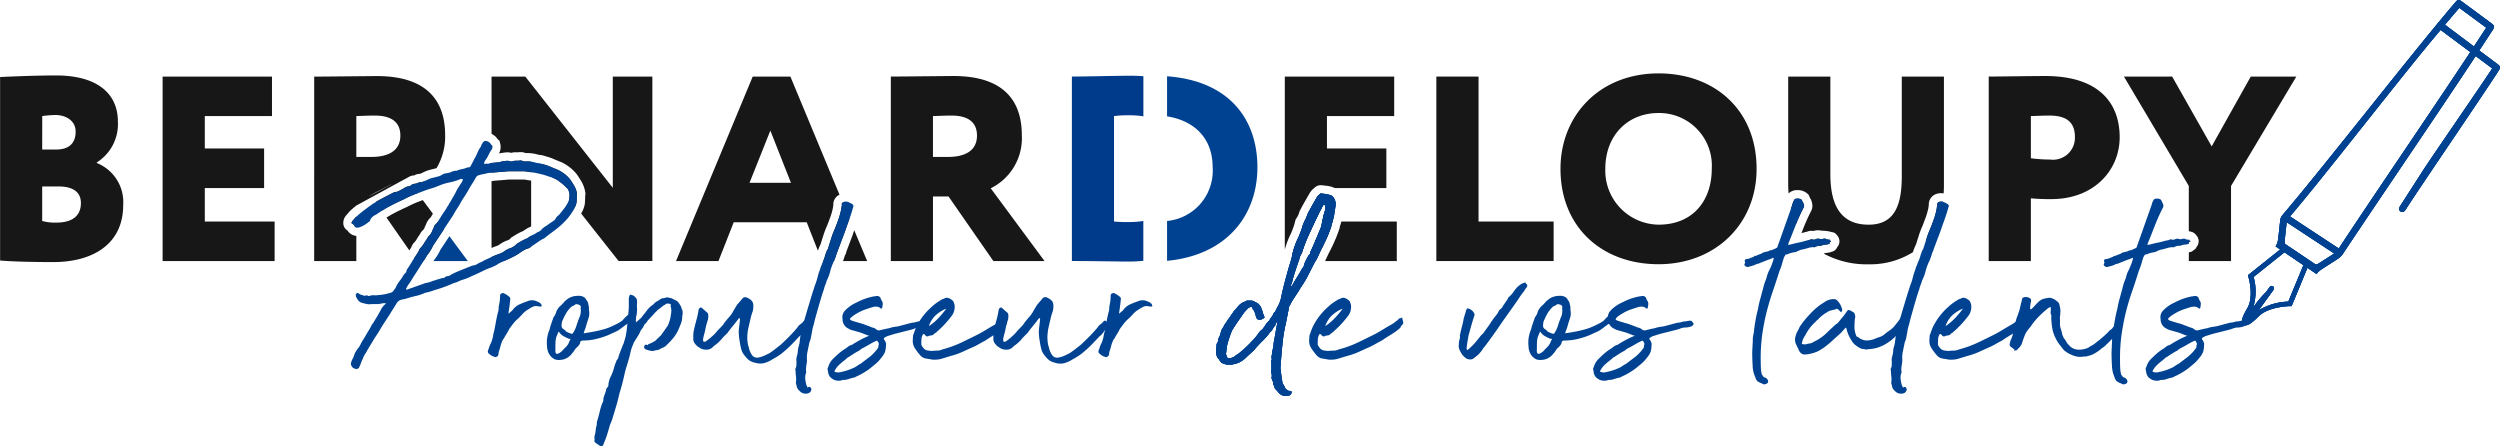<?xml version="1.0" encoding="UTF-8"?> <svg xmlns="http://www.w3.org/2000/svg" xmlns:xlink="http://www.w3.org/1999/xlink" width="268.714" height="47.974" viewBox="0 0 268.714 47.974"><defs><clipPath id="a"><rect width="268.714" height="47.974" fill="none"></rect></clipPath></defs><g clip-path="url(#a)"><path d="M563.613,6.864c-.629-.472-1.263-.944-1.924-1.434.494-.755.966-1.474,1.434-2.193.234-.36.211-.481-.139-.737q-1.571-1.166-3.15-2.328c-.337-.247-.458-.234-.724.081-4.773,5.6-13.829,17.289-18.6,22.9a.955.955,0,0,0-.207.472c-.094.737-.153,1.479-.256,2.216a1.441,1.441,0,0,1-.256.638l.5.337-3.33,2.661-.139.108.049.162c.009.022.638,2.126-.126,3.407-.638,1.07-.616,1.434-.53,1.613l0,.013v0l.009.013a.284.284,0,0,0,.045.063c.009.009.013.018.022.022l.013.013a.384.384,0,0,0,.171.081l.031,0c.013,0,.027,0,.04,0h.023c.2,0,.566-.117,1.4-.962,1.061-1.074,3.348-1.106,3.371-1.106h.18l1.7-4.117.984.67a1.915,1.915,0,0,1,.5-.485c.6-.4,1.218-.773,1.82-1.177a1.9,1.9,0,0,0,.494-.49C550.3,22.351,557.838,11.3,561.1,6.333c.063-.1.13-.193.207-.306.607.458,1.191.89,1.775,1.326C562.018,9,556.7,16.692,555.658,18.3q-1.234,1.921-2.472,3.843c-.189.288-.126.557.139.625.238.063.359-.09.472-.27,1.892-2.935,8.067-11.946,9.959-14.876.243-.378.225-.485-.144-.76M541.164,32.418a6.539,6.539,0,0,0-3.173.926l1.591-2.2a.262.262,0,0,0-.058-.36.254.254,0,0,0-.359.058l-.418.575c-.189.18-.355.36-.5.526-.234.27-.467.557-.688.863-.063.085-.121.171-.18.256a5.7,5.7,0,0,0,.054-3.294l3.317-2.647,2.036,1.38Zm3.11-4.013a.3.3,0,0,1-.256-.036c-1.047-.7-2.085-1.4-3.124-2.1a.314.314,0,0,1-.13-.234c.063-.7.144-1.393.229-2.148,1.721,1.133,3.4,2.234,5.105,3.362-.629.4-1.222.791-1.825,1.16m2.315-1.7-5.24-3.447c3.977-4.665,12.215-15.384,16.188-20.044,1.074.8,2.121,1.582,3.191,2.377-3.29,5.02-10.844,16.089-14.139,21.114m14.53-21.712L558,2.657c.517-.607,1.02-1.2,1.546-1.811.962.706,1.91,1.407,2.894,2.13-.445.679-.872,1.33-1.321,2.018" transform="translate(-295.204 0)" fill="#004292"></path><path d="M563.613,6.864c-.629-.472-1.263-.944-1.924-1.434.494-.755.966-1.474,1.434-2.193.234-.36.211-.481-.139-.737q-1.571-1.166-3.15-2.328c-.337-.247-.458-.234-.724.081-4.773,5.6-13.829,17.289-18.6,22.9a.955.955,0,0,0-.207.472c-.094.737-.153,1.479-.256,2.216a1.441,1.441,0,0,1-.256.638l.5.337-3.33,2.661-.139.108.049.162c.009.022.638,2.126-.126,3.407-.638,1.07-.616,1.434-.53,1.613l0,.013v0l.009.013a.284.284,0,0,0,.045.063c.009.009.013.018.022.022l.013.013a.384.384,0,0,0,.171.081l.031,0c.013,0,.027,0,.04,0h.023c.2,0,.566-.117,1.4-.962,1.061-1.074,3.348-1.106,3.371-1.106h.18l1.7-4.117.984.67a1.915,1.915,0,0,1,.5-.485c.6-.4,1.218-.773,1.82-1.177a1.9,1.9,0,0,0,.494-.49C550.3,22.351,557.838,11.3,561.1,6.333c.063-.1.13-.193.207-.306.607.458,1.191.89,1.775,1.326C562.018,9,556.7,16.692,555.658,18.3q-1.234,1.921-2.472,3.843c-.189.288-.126.557.139.625.238.063.359-.09.472-.27,1.892-2.935,8.067-11.946,9.959-14.876.243-.378.225-.485-.144-.76M541.164,32.418a6.539,6.539,0,0,0-3.173.926l1.591-2.2a.262.262,0,0,0-.058-.36.254.254,0,0,0-.359.058l-.418.575c-.189.18-.355.36-.5.526-.234.27-.467.557-.688.863-.063.085-.121.171-.18.256a5.7,5.7,0,0,0,.054-3.294l3.317-2.647,2.036,1.38Zm3.11-4.013a.3.3,0,0,1-.256-.036c-1.047-.7-2.085-1.4-3.124-2.1a.314.314,0,0,1-.13-.234c.063-.7.144-1.393.229-2.148,1.721,1.133,3.4,2.234,5.105,3.362-.629.4-1.222.791-1.825,1.16m2.315-1.7-5.24-3.447c3.977-4.665,12.215-15.384,16.188-20.044,1.074.8,2.121,1.582,3.191,2.377-3.29,5.02-10.844,16.089-14.139,21.114m14.53-21.712L558,2.657c.517-.607,1.02-1.2,1.546-1.811.962.706,1.91,1.407,2.894,2.13-.445.679-.872,1.33-1.321,2.018" transform="translate(-295.204 0)" fill="#004292"></path><path d="M563.613,6.864c-.629-.472-1.263-.944-1.924-1.434.494-.755.966-1.474,1.434-2.193.234-.36.211-.481-.139-.737q-1.571-1.166-3.15-2.328c-.337-.247-.458-.234-.724.081-4.773,5.6-13.829,17.289-18.6,22.9a.955.955,0,0,0-.207.472c-.094.737-.153,1.479-.256,2.216a1.441,1.441,0,0,1-.256.638l.5.337-3.33,2.661-.139.108.049.162c.009.022.638,2.126-.126,3.407-.638,1.07-.616,1.434-.53,1.613l0,.013v0l.009.013a.284.284,0,0,0,.045.063c.009.009.013.018.022.022l.013.013a.384.384,0,0,0,.171.081l.031,0c.013,0,.027,0,.04,0h.023c.2,0,.566-.117,1.4-.962,1.061-1.074,3.348-1.106,3.371-1.106h.18l1.7-4.117.984.67a1.915,1.915,0,0,1,.5-.485c.6-.4,1.218-.773,1.82-1.177a1.9,1.9,0,0,0,.494-.49C550.3,22.351,557.838,11.3,561.1,6.333c.063-.1.13-.193.207-.306.607.458,1.191.89,1.775,1.326C562.018,9,556.7,16.692,555.658,18.3q-1.234,1.921-2.472,3.843c-.189.288-.126.557.139.625.238.063.359-.09.472-.27,1.892-2.935,8.067-11.946,9.959-14.876.243-.378.225-.485-.144-.76M541.164,32.418a6.539,6.539,0,0,0-3.173.926l1.591-2.2a.262.262,0,0,0-.058-.36.254.254,0,0,0-.359.058l-.418.575c-.189.18-.355.36-.5.526-.234.27-.467.557-.688.863-.063.085-.121.171-.18.256a5.7,5.7,0,0,0,.054-3.294l3.317-2.647,2.036,1.38Zm3.11-4.013a.3.3,0,0,1-.256-.036c-1.047-.7-2.085-1.4-3.124-2.1a.314.314,0,0,1-.13-.234c.063-.7.144-1.393.229-2.148,1.721,1.133,3.4,2.234,5.105,3.362-.629.4-1.222.791-1.825,1.16m2.315-1.7-5.24-3.447c3.977-4.665,12.215-15.384,16.188-20.044,1.074.8,2.121,1.582,3.191,2.377-3.29,5.02-10.844,16.089-14.139,21.114m14.53-21.712L558,2.657c.517-.607,1.02-1.2,1.546-1.811.962.706,1.91,1.407,2.894,2.13-.445.679-.872,1.33-1.321,2.018" transform="translate(-295.204 0)" fill="#004292"></path><path d="M260.884,22.455v11.33a14.97,14.97,0,0,0,1.645.058,9.437,9.437,0,0,0,1.506-.117v4.283a16.141,16.141,0,0,1-1.645.081c-1.052,0-3.659-.058-5.555-.058h-.48V18.2h.4c1.048,0,4.562-.085,5.865-.085.49,0,.966.018,1.42.054v4.31a9.226,9.226,0,0,0-1.479-.112,11.565,11.565,0,0,0-1.672.085" transform="translate(-141.143 -9.975)" fill="#003a8a"></path><path d="M288.829,28.013c0,5.137-3.24,9.447-9.712,10.063V33.793a5.428,5.428,0,0,0,4.9-5.78c0-3.146-2-5.007-4.9-5.465v-4.31c6.894.512,9.712,4.836,9.712,9.775" transform="translate(-153.675 -10.041)" fill="#004292"></path><path d="M319.037,22.559V18.312H307.28v18.6c.054-.2.112-.4.18-.589a8.676,8.676,0,0,1,.472-1.128c.094-.225.175-.436.252-.634a5.32,5.32,0,0,0,.18-.589l.054-.22.014-.013V33.7l.135-.22a2.075,2.075,0,0,0,.256-.548l.022-.1.049-.094c.166-.324.342-.647.521-.962s.351-.616.544-.948a2.057,2.057,0,0,1,.5-.553.966.966,0,0,1,.7-.288h.063l.063.009c.144.018.274.036.4.045a3.512,3.512,0,0,1,.6.112l.077.023.058.022a.977.977,0,0,0,.288.1h5.487V26.042H311.81V22.559Zm-5.681,11.334a5.7,5.7,0,0,1-.175.575v.1l-.045.135c-.09.27-.184.53-.279.769s-.2.472-.306.71-.211.458-.319.674l-.3.589c-.112.247-.22.476-.324.7h7.708V33.893Zm-1.335,1.24c.094-.225.18-.463.261-.71a.475.475,0,0,1,.031-.2c.04-.108.081-.216.112-.328h-.616V30.959c-.072-.013-.144-.022-.211-.031-.135-.009-.283-.027-.445-.049-.04,0-.058.013-.058.036a1.2,1.2,0,0,0-.368.369c-.18.315-.36.625-.53.93s-.341.611-.5.93a2.976,2.976,0,0,1-.364.809.34.34,0,0,1-.094.238,5.683,5.683,0,0,1-.211.692c-.081.211-.175.445-.274.692a7.8,7.8,0,0,0-.44,1.047,6.491,6.491,0,0,0-.292,1.182.545.545,0,0,0-.058.2c-.018.045-.031.09-.045.135h.872c.009-.022.013-.045.022-.067a2.153,2.153,0,0,1,.094-.373,2.22,2.22,0,0,1,.211-.4,15.733,15.733,0,0,1,.67-1.789c.247-.544.508-1.115.8-1.726.1-.2.207-.422.319-.656a5.7,5.7,0,0,1,.351-.661.911.911,0,0,1,.211-.369h.09c.022,0,.031.009.031.031a1.014,1.014,0,0,1,.031.575,7.889,7.889,0,0,0-.243.912c-.063.292-.121.584-.184.876q-.3.742-.58,1.4c-.18.44-.373.872-.575,1.3v.1a.207.207,0,0,1-.063.135,1.58,1.58,0,0,0-.243.337c-.054.094-.117.216-.193.373h1.07q.094-.175.175-.337c.108-.225.225-.476.346-.746.1-.2.207-.4.306-.607s.2-.418.306-.643.2-.449.288-.674" transform="translate(-169.181 -10.082)" fill="#171717"></path><path d="M348.057,33.894V18.312h-4.535V38.141h12.606V33.894Z" transform="translate(-189.135 -10.082)" fill="#171717"></path><path d="M383.751,17.552c-6.319,0-10.539,4.5-10.539,10.256,0,6.319,4.5,10.256,10.539,10.256s10.539-4.252,10.539-10.256c0-6.319-4.5-10.256-10.539-10.256m0,16.26a5.808,5.808,0,0,1-5.721-6c0-3.627,2.436-6,5.721-6a5.657,5.657,0,0,1,5.721,6c0,3.344-1.955,6-5.721,6" transform="translate(-205.482 -9.664)" fill="#171717"></path><path d="M443.984,31.754c-.2.067-.306.162-.306.274a.349.349,0,0,1,0,.216.638.638,0,0,0-.031.189l-.058.3a7.724,7.724,0,0,1-.292,1q-.162.458-.351.93a9.6,9.6,0,0,0-.409,1.079c-.022.072-.045.144-.067.22a7.958,7.958,0,0,0,1.811-4.193v0a.931.931,0,0,0-.3-.009m-14.62.373a1.153,1.153,0,0,0-.058-.2,2.213,2.213,0,0,1-.108-.2c-.031-.067-.058-.126-.076-.171a.681.681,0,0,0-.458-.135c-.2,0-.324.058-.364.171l-.09.166c-.04.117-.072.211-.094.288a1.2,1.2,0,0,1-.058.189l-.085.238a8.276,8.276,0,0,0,.566,1.649c.22-.566.49-1.151.8-1.753a.306.306,0,0,0,.031-.238m3.174,2.931c.107.007.314.215.314.215.018.022.031.045.049.067a1.014,1.014,0,0,1,.234.4.921.921,0,0,1-.144.827.288.288,0,0,1-.045.058,1.163,1.163,0,0,1-.094.171,1.94,1.94,0,0,1-.215.217,2.8,2.8,0,0,1-.414.165,3.053,3.053,0,0,1-.5.085.517.517,0,0,0-.184.049l-.049.022a9.666,9.666,0,0,0,4.822,1.146,8.622,8.622,0,0,0,4.759-1.3,5.541,5.541,0,0,1,.234-.625l.112-.243c.09-.288.175-.566.261-.836a9.864,9.864,0,0,1,.44-1.16c.117-.306.229-.6.337-.894a7.763,7.763,0,0,0,.252-.863l.045-.234a1.391,1.391,0,0,1,.027-.2v-.1A1.186,1.186,0,0,1,443.7,30.9l.076-.027.085-.013a2.2,2.2,0,0,1,.243-.013,1.83,1.83,0,0,1,.274.022c.022-.3.031-.6.031-.921V18.312h-4.53V29.049c0,3.173-.822,5.182-3.568,5.182-3.173,0-4.108-2.35-4.108-5.438V18.312H427.67V29.754c0,.387.013.76.045,1.119a1.265,1.265,0,0,1,.948-.355,1.539,1.539,0,0,1,1.052.36l.148.13.081.184.036.081.036.081c.018.036.036.067.058.1l.027.049.027.054a1.854,1.854,0,0,1,.112.373,1.2,1.2,0,0,1-.117.858c-.324.634-.6,1.258-.836,1.856-.058.157-.121.315-.184.481,0,0,0,.009.009.013.1-.031.216-.058.337-.094l.121-.036h.081a1.226,1.226,0,0,1,.742-.1,1.657,1.657,0,0,1,.485-.076,1.449,1.449,0,0,1,.342.04v0c.289.009.626.046.742.06m.206,1.014c-.022,0-.027-.022-.018-.067.009-.027,0-.045-.013-.045a.06.06,0,0,0-.031.013.81.81,0,0,1-.382-.085.318.318,0,0,0-.153-.036.423.423,0,0,0-.2.054.076.076,0,0,0-.045-.013h0a.264.264,0,0,0-.13.045.736.736,0,0,0-.315-.076.617.617,0,0,0-.234.045.151.151,0,0,1-.117.054.1.1,0,0,1-.036,0,.276.276,0,0,0-.058,0,.164.164,0,0,0-.094.022.3.3,0,0,0-.166-.054.28.28,0,0,0-.139.036.6.6,0,0,1-.319.085,6.028,6.028,0,0,0,.773.742h0l.121-.067a1.141,1.141,0,0,1,.288-.085c.094-.009.189-.013.292-.013a1.593,1.593,0,0,1,.454-.121,1.991,1.991,0,0,0,.458-.085q.034,0,0-.081c-.018-.058.022-.108.121-.153.04,0,.058-.018.045-.049s-.045-.054-.1-.054" transform="translate(-235.465 -10.082)" fill="#171717"></path><path d="M481.7,18.182c-1.533,0-4.957.058-6.063.058V38.069h4.53V31.328a21.745,21.745,0,0,0,2.211.085c4.589,0,7.335-3.119,7.335-6.66,0-3.425-1.982-6.571-8.013-6.571m.535,8.979a16.814,16.814,0,0,1-2.067-.139V22.487c.935-.027,1.389-.054,1.982-.054,1.618,0,2.751.535,2.751,2.292a2.359,2.359,0,0,1-2.665,2.436" transform="translate(-261.878 -10.011)" fill="#171717"></path><path d="M514.941,36.217v.063c.013,0,.013-.027,0-.063m.054-.274q-.027,0-.013-.067c0-.022,0-.036,0-.04a.016.016,0,0,0-.009,0c-.009,0-.013,0-.027.013v.292a.214.214,0,0,1,.117-.09c.04,0,.054-.018.045-.049s-.045-.054-.108-.054m-.054,1.258v.939h4.535V30.069L526.5,18.312h-4.9L517.4,25.817l-4.247-7.505H507.97l6.971,11.757v4.867a.057.057,0,0,1,.027,0,2.578,2.578,0,0,1,.411.116,1.43,1.43,0,0,1,.3.225c.013.022.031.045.045.067a.971.971,0,0,1,.238.4.935.935,0,0,1-.144.827l-.045.058a1.8,1.8,0,0,1-.094.171,3.041,3.041,0,0,1-.47.345m-.235-1.306a.016.016,0,0,0-.009,0c-.009,0-.013,0-.027.013v.292a.214.214,0,0,1,.117-.09c.04,0,.054-.018.045-.049s-.045-.054-.108-.054q-.027,0-.013-.067c0-.022,0-.036,0-.04m-.036.445c.013,0,.013-.027,0-.063Z" transform="translate(-279.677 -10.082)" fill="#171717"></path><path d="M10.4,27.458V27.4a4.871,4.871,0,0,0,2.27-4.422c0-2.746-1.928-4.93-6.66-4.93-2.153,0-4.9.117-6,.171V37.939c1.164.117,3.8.171,5.694.171,4.305,0,7.537-1.955,7.537-6.117A4.527,4.527,0,0,0,10.4,27.458m-5.86-5.043A11.516,11.516,0,0,1,5.95,22.3c1.106,0,2.18.593,2.18,1.784,0,1.443-.935,1.928-2.094,1.928h-1.5ZM6.063,33.863a5.116,5.116,0,0,1-1.528-.171V29.98H6.287c1.474,0,2.409.539,2.409,1.784,0,1.335-.876,2.1-2.634,2.1" transform="translate(0 -9.939)" fill="#171717"></path><path d="M50.93,38.141V33.894H43.425v-3.6H49.8V26.042H43.425V22.559h7.222V18.312H38.89V38.141" transform="translate(-21.412 -10.082)" fill="#171717"></path><path d="M79.324,33.678c-.175.2-.211.319-.112.355a.556.556,0,0,1,.279.288.292.292,0,0,0,.18.13V33.287c-.09.09-.207.22-.346.391M81,31.13c.009,0,.018-.013.027-.018l.022-.013.018-.013c.351-.211.715-.413,1.083-.6l.319-.166.7-.36a1.523,1.523,0,0,1,.3-.139m1.964-.858a1.327,1.327,0,0,1,.467-.1H85.9l.054-.027L86,28.806a1.238,1.238,0,0,1,.508-.112.193.193,0,0,0,.09-.027c.166-.085.328-.162.476-.229l.018-.009.013,0a3.694,3.694,0,0,1,.7-.22c.157-.04.306-.081.445-.112l.04-.013a6.6,6.6,0,0,0,.926-3.55c0-3.654-1.924-6.346-7.335-6.346-.566,0-5.64.058-6.741.058V38.069h4.53V35.363a1.212,1.212,0,0,1-.926-.544l-.022-.027a.976.976,0,0,1-.427-.571,1.238,1.238,0,0,1,.337-1.119,5.2,5.2,0,0,1,.422-.476l.013-.009.013-.013c.193-.175.391-.342.589-.5m1.645-5.227H79.67V22.487c.935-.027,1.3-.054,1.982-.054,2.184,0,2.75,1.047,2.75,2.153,0,1.672-1.362,2.292-3.088,2.292m-1.991,6.8c-.175.2-.211.319-.112.355a.556.556,0,0,1,.279.288.292.292,0,0,0,.18.13V33.287c-.09.09-.207.22-.346.391m7.842-4.287c-.054.027-.112.054-.171.081a1.077,1.077,0,0,1-.485.121.291.291,0,0,0-.13.031l-.148.067a1.536,1.536,0,0,1-.238.067.237.237,0,0,0-.058,0,.659.659,0,0,0-.4.175.444.444,0,0,1-.283.1,1.237,1.237,0,0,0-.508.238L84.3,30.5a.821.821,0,0,1-.355.135.633.633,0,0,0-.342.1c-.346.18-.7.36-1.047.539-.27.139-.535.288-.8.445l.647.939c.292-.184.575-.355.858-.5.467-.247.953-.485,1.461-.71a11.4,11.4,0,0,1,1.254-.575l.283-.108-.382-.517a6.1,6.1,0,0,0,1.29-.858m-.351,2.13c-.175.063-.346.13-.517.193a10.5,10.5,0,0,0-1.16.53l-.027.013-.027.013c-.485.216-.957.445-1.4.679-.256.135-.512.283-.773.449l.921,1.326.733,1.052.8,1.151c.018-.031.04-.063.063-.094.063-.094.112-.18.157-.256a1.584,1.584,0,0,1,.234-.427l.031-.036.036-.031a1.85,1.85,0,0,0,.252-.324,6.462,6.462,0,0,1,.369-.566,1.285,1.285,0,0,1,.351-.472.83.83,0,0,0,.18-.333l.027-.076.045-.072a1.8,1.8,0,0,0,.081-.189,1.818,1.818,0,0,1,.364-.571l.027-.027.031-.031a.579.579,0,0,0,.094-.108,3.484,3.484,0,0,1,.193-.328Zm1.663,2.247a1.272,1.272,0,0,1-.256.315,1.062,1.062,0,0,0-.189.27,2.027,2.027,0,0,1-.148.337,1.689,1.689,0,0,1-.44.71.355.355,0,0,0-.112.153.56.56,0,0,1-.085.153,4.719,4.719,0,0,0-.333.508,2.6,2.6,0,0,1-.4.5.891.891,0,0,0-.117.238c-.058.112-.135.234-.225.373s-.171.256-.252.369c0,0-.009.013-.013.018l.247.355h.746l.022-.036.373-.607a4.412,4.412,0,0,0,.557-.876,1.451,1.451,0,0,1,.157-.27c.346-.521.692-1.038,1.029-1.555.022-.031.045-.067.063-.1Z" transform="translate(-41.37 -10.011)" fill="#171717"></path><path d="M121.3,29.413a2.528,2.528,0,0,0-.44-.036h-1.281a4.06,4.06,0,0,0-.454.031h-.031l-1.227.1c-.1.018-.2.031-.3.04h0v7.182a5.529,5.529,0,0,1,.571-.22,1.043,1.043,0,0,0,.288-.153l.031-.027.031-.022a3.555,3.555,0,0,1,.863-.422,1.409,1.409,0,0,0,.139-.081.752.752,0,0,0,.094-.09l.072-.081.094-.063c.153-.1.31-.2.472-.292.144-.081.283-.157.413-.225l.058-.031.063-.022a1.414,1.414,0,0,0,.261-.126,3.384,3.384,0,0,1,.616-.369,1.4,1.4,0,0,0,.18-.1V29.494c-.171-.022-.342-.045-.508-.081m.778-2.822h0c.117.018.229.045.346.072l.081.027a.829.829,0,0,0,.166.036,2.285,2.285,0,0,1,.584.117c.171.049.346.1.526.157a4.883,4.883,0,0,1,.553.22l.638.261.018,0,.018.009a4.686,4.686,0,0,1,1.658,1.258l.022.027.022.027c.189.27.364.544.521.809.049.09.1.18.139.274a3.512,3.512,0,0,1,.261.881l.022.13-.018.13a1.963,1.963,0,0,0-.022.342c0,.166-.009.351-.027.539l0,.036,0,.031a3.148,3.148,0,0,1-.4,1.065l4.027,5.1h3.627V18.312h-4.252V30.267l-9.406-11.955H117.56v6.162h0a.827.827,0,0,1,.207.121,1.29,1.29,0,0,1,.44.44l.211.184.067.279a1.441,1.441,0,0,1-.027.854,1.318,1.318,0,0,1-.108.229l.072-.027.094-.013.467-.063a1.819,1.819,0,0,1,.27-.022,1.773,1.773,0,0,1,.431.054,1.942,1.942,0,0,1,.467-.063c.045,0,.09,0,.139.009h.049a.908.908,0,0,0,.148-.013l.067-.009h.189a1.156,1.156,0,0,1,.463.1h.234q.142,0,.283.013a.443.443,0,0,1,.076.009m4.652,3.514c-.036-.058-.072-.121-.112-.18-.112-.189-.234-.373-.369-.566a3.612,3.612,0,0,0-.283-.3,2.6,2.6,0,0,0-.319-.27,3.7,3.7,0,0,0-.351-.238h0a3.94,3.94,0,0,0-.386-.2l-.665-.27a3.8,3.8,0,0,0-.463-.189q-.263-.081-.512-.148l-.04-.013,1.177,1.492a2.633,2.633,0,0,1,.863.512,2.5,2.5,0,0,1,.252.193,4.745,4.745,0,0,1,.53.517,1.477,1.477,0,0,1,.171.539,1.717,1.717,0,0,1-.04.485l.665.836a2.145,2.145,0,0,0,.126-.44,3.854,3.854,0,0,0,.022-.44,2.616,2.616,0,0,1,.031-.472,2.383,2.383,0,0,0-.292-.845m-5.011-2.638h-.306a.534.534,0,0,1-.279-.067.248.248,0,0,0-.112-.031h-.121a2.113,2.113,0,0,1-.283.022c-.045,0-.09,0-.135,0a.219.219,0,0,0-.054,0,1.379,1.379,0,0,0-.418.085.492.492,0,0,1-.2-.031.928.928,0,0,0-.283-.045c-.045,0-.09,0-.135.009l-.481.067a1.369,1.369,0,0,1-.49.1l-.589.054h0v1.056h0l.2-.027,1.254-.1a4.762,4.762,0,0,1,.557-.036h1.281a3.107,3.107,0,0,1,.607.054c.112.018.225.04.342.054V27.458a2.466,2.466,0,0,0-.36-.027m-3.829-1.721a.587.587,0,0,1-.054-.049l0,0v.512s0,0,0-.009a.364.364,0,0,0,.054-.112.608.608,0,0,0,0-.337m3.681,3.7a2.528,2.528,0,0,0-.44-.036h-1.281a4.06,4.06,0,0,0-.454.031h-.031l-1.227.1c-.1.018-.2.031-.3.04h0v7.182a5.529,5.529,0,0,1,.571-.22,1.043,1.043,0,0,0,.288-.153l.031-.027.031-.022a3.555,3.555,0,0,1,.863-.422,1.409,1.409,0,0,0,.139-.081.752.752,0,0,0,.094-.09l.072-.081.094-.063c.153-.1.31-.2.472-.292.144-.081.283-.157.413-.225l.058-.031.063-.022a1.414,1.414,0,0,0,.261-.126,3.384,3.384,0,0,1,.616-.369,1.4,1.4,0,0,0,.18-.1V29.494c-.171-.022-.342-.045-.508-.081m0,0a2.528,2.528,0,0,0-.44-.036h-1.281a4.06,4.06,0,0,0-.454.031h-.031l-1.227.1c-.1.018-.2.031-.3.04h0v7.182a5.529,5.529,0,0,1,.571-.22,1.043,1.043,0,0,0,.288-.153l.031-.027.031-.022a3.555,3.555,0,0,1,.863-.422,1.409,1.409,0,0,0,.139-.081.752.752,0,0,0,.094-.09l.072-.081.094-.063c.153-.1.31-.2.472-.292.144-.081.283-.157.413-.225l.058-.031.063-.022a1.414,1.414,0,0,0,.261-.126,3.384,3.384,0,0,1,.616-.369,1.4,1.4,0,0,0,.18-.1V29.494c-.171-.022-.342-.045-.508-.081m.238,6.193a2.284,2.284,0,0,1-.481.238c-.126.067-.261.139-.4.22a4.75,4.75,0,0,0-.409.252,1.288,1.288,0,0,1-.292.252,2.41,2.41,0,0,1-.279.153,2.625,2.625,0,0,0-.7.337,1.821,1.821,0,0,1-.566.306,6.9,6.9,0,0,0-.8.319.241.241,0,0,1-.049.022v.436h1.33l.148-.067c.265-.112.544-.243.84-.391a5.5,5.5,0,0,0,.9-.557l.252-.148a1.707,1.707,0,0,1,.315-.153,1.067,1.067,0,0,0,.463-.225V35.422a2.2,2.2,0,0,0-.27.184m-.238-6.193a2.528,2.528,0,0,0-.44-.036h-1.281a4.06,4.06,0,0,0-.454.031h-.031l-1.227.1c-.1.018-.2.031-.3.04h0v7.182a5.529,5.529,0,0,1,.571-.22,1.043,1.043,0,0,0,.288-.153l.031-.027.031-.022a3.555,3.555,0,0,1,.863-.422,1.409,1.409,0,0,0,.139-.081.752.752,0,0,0,.094-.09l.072-.081.094-.063c.153-.1.31-.2.472-.292.144-.081.283-.157.413-.225l.058-.031.063-.022a1.414,1.414,0,0,0,.261-.126,3.384,3.384,0,0,1,.616-.369,1.4,1.4,0,0,0,.18-.1V29.494c-.171-.022-.342-.045-.508-.081" transform="translate(-64.726 -10.082)" fill="#171717"></path><path d="M173.972,18.312h-4.049L161.68,38.141h4.562l1.64-4.166h7.847l1.2,3.052c.054-.157.117-.319.184-.472l.112-.247c.09-.283.175-.562.261-.831a9.87,9.87,0,0,1,.44-1.16c.117-.306.229-.6.337-.894a7.76,7.76,0,0,0,.252-.863l.045-.234a1.4,1.4,0,0,1,.027-.2v-.1a1.14,1.14,0,0,1,.665-1.016Zm-4.391,11.415,2.238-5.609,2.211,5.609ZM179.6,31.849a.214.214,0,0,0-.112.18.348.348,0,0,1,0,.216.639.639,0,0,0-.031.189l-.058.3a7.729,7.729,0,0,1-.292,1q-.162.458-.351.93a9.605,9.605,0,0,0-.409,1.079c-.112.36-.229.733-.351,1.115,0,.022-.018.045-.058.067a4.583,4.583,0,0,0-.247.679,3.155,3.155,0,0,1-.2.539h1.16a3.9,3.9,0,0,0,.166-.422c.063-.193.13-.4.211-.625a.2.2,0,0,0,.063-.117.271.271,0,0,1,.031-.121l.7-1.856q.243-.708.472-1.335c.009-.027.018-.049.027-.076Zm1.236,2.98c-.054.148-.108.306-.162.463l0,.013,0,.009-.688,1.825a1.037,1.037,0,0,1-.139.373c-.063.171-.117.333-.162.481-.018.049-.031.1-.054.148h2.593Z" transform="translate(-89.017 -10.082)" fill="#171717"></path><path d="M223.787,30.249a6,6,0,0,0,3.344-5.721c0-3.654-1.928-6.346-7.339-6.346-.566,0-5.636.058-6.741.058V38.069h4.53V31.13h1.672l4.818,6.939h5.5Zm-4.562-3.371H217.58V22.487c.935-.027,1.3-.054,1.986-.054,2.18,0,2.746,1.047,2.746,2.153,0,1.672-1.357,2.292-3.088,2.292" transform="translate(-117.3 -10.011)" fill="#171717"></path><path d="M122.278,71.557a.066.066,0,0,0-.076-.017.208.208,0,0,1-.137-.017.85.85,0,0,0-.518.034,2.9,2.9,0,0,0-.32.169q-.168.1-.32.2a2.312,2.312,0,0,0-.5.422q-.229.253-.472.49a2.982,2.982,0,0,0-.427.422q-.213.253-.548.726a3.568,3.568,0,0,1-.228.422c-.091.147-.178.287-.259.422a.493.493,0,0,1-.152.236,3.074,3.074,0,0,0-.274.693q-.091.355-.213.726a.627.627,0,0,1-.015.135.606.606,0,0,0-.015.135.4.4,0,0,1-.2.2.205.205,0,0,1-.228,0,1.393,1.393,0,0,1-.579-.338.288.288,0,0,1-.091-.372q.061-.169.122-.355a2.14,2.14,0,0,1,.152-.355,3.342,3.342,0,0,0,.274-.946q.152-.608.259-1.233t.259-1.233a.992.992,0,0,0,.061-.338,1.875,1.875,0,0,1,.031-.338,4.475,4.475,0,0,0,.122-1.047.262.262,0,0,1,.182-.27.289.289,0,0,1,.3.034,2.256,2.256,0,0,1,.427.27q.243.169.182.371-.03.372-.076.71t-.107.709V72.3h.031c.122-.113.213-.191.274-.237a1.1,1.1,0,0,0,.213-.236,1.824,1.824,0,0,1,.7-.524q.427-.185.822-.321a1.163,1.163,0,0,1,.792-.067q.183.068.351.135a.9.9,0,0,1,.32.236.105.105,0,0,1,.031.067.27.27,0,0,0,.031.1c.02.023.015.046-.015.068a.176.176,0,0,1-.107.034Z" transform="translate(-64.238 -38.602)" fill="#004292"></path><path d="M135.322,72.293a1.927,1.927,0,0,1,0,.693c-.041.147-.091.31-.152.489q-.122.372-.167.557a4.384,4.384,0,0,1-.2.557.28.28,0,0,1-.031.1c-.02.045-.02.079,0,.1q.67-.1,1.173-.2t.929-.219a5.8,5.8,0,0,0,.807-.287q.381-.169.838-.405c.142-.089.238-.152.289-.186a.728.728,0,0,0,.137-.118l.168-.186q.106-.118.411-.389a.05.05,0,0,0,.046-.034.049.049,0,0,1,.045-.034.419.419,0,0,1,.228-.1.321.321,0,0,1,.259.034c.02.045.02.067,0,.067s-.011.012.03.034c0,.023.036.034.107.034s.1.012.076.034a.836.836,0,0,1-.487.675,1.226,1.226,0,0,1-.259.2,2.953,2.953,0,0,0-.289.169q-.4.3-.564.422c-.112.079-.2.141-.274.186a1.947,1.947,0,0,1-.259.135q-.152.068-.518.236a7.069,7.069,0,0,1-1.31.473,5.855,5.855,0,0,1-1.553.236h-.137a.283.283,0,0,0-.137.034c-.081.023-.127.057-.137.1s-.026.113-.045.2a1.394,1.394,0,0,1-.32.4,1.392,1.392,0,0,0-.32.405l-.244.3a1.737,1.737,0,0,1-.578.473,1.475,1.475,0,0,1-.67.169.966.966,0,0,1-.4-.017.617.617,0,0,1-.3-.118,1.348,1.348,0,0,1-.518-.574,1.669,1.669,0,0,1-.182-.743,3.583,3.583,0,0,1,.274-1.824,4.422,4.422,0,0,1,.137-.49c.05-.146.107-.309.167-.49a1.047,1.047,0,0,0,.076-.219.3.3,0,0,1,.076-.152,1.615,1.615,0,0,0,.274-.574,1.678,1.678,0,0,1,.411-.591,3.438,3.438,0,0,0,.5-.524l.3-.236a1.822,1.822,0,0,1,.731-.3,3.416,3.416,0,0,1,.457-.034.984.984,0,0,1,.3.034.912.912,0,0,1,.3.135.537.537,0,0,1,.213.27.823.823,0,0,1,.2.372c.031.135.056.259.076.372a.937.937,0,0,1,0,.338m-3.594,4.29q-.061.777.7.135.243-.27.457-.473a1.616,1.616,0,0,0,.365-.642.348.348,0,0,0,.076-.118.123.123,0,0,0,0-.084c-.011-.022-.056-.022-.137,0-.1-.044-.274-.129-.518-.253a1.305,1.305,0,0,1-.548-.489c-.021-.045-.051-.028-.091.051a1.256,1.256,0,0,0-.092.219,1.9,1.9,0,0,0-.2.777c-.011.27-.015.529-.015.777Zm2.71-4.492c.061-.18-.01-.3-.213-.371s-.346-.056-.427.034a.636.636,0,0,1-.274.135,2.761,2.761,0,0,0-.594.675,5.177,5.177,0,0,0-.381.743,1.216,1.216,0,0,0-.152.608.414.414,0,0,0,.274.473c0,.022.026.05.076.084a.289.289,0,0,1,.107.118,1.986,1.986,0,0,0,.381.186c.193.079.309.1.351.05a3.244,3.244,0,0,0,.426-.912,9.227,9.227,0,0,1,.365-.979,1.971,1.971,0,0,0,.061-.844" transform="translate(-72.013 -38.966)" fill="#004292"></path><path d="M146.738,71.722a2.523,2.523,0,0,1,.015.473q-.016.237-.046.473a.942.942,0,0,0-.061.321,1.857,1.857,0,0,1-.031.321l.031.034c.02,0,.02.017,0,.051s-.021.051,0,.051l.548-.473.335-.439.091-.1a5.255,5.255,0,0,1,.381-.49,3.1,3.1,0,0,1,.5-.422l.274-.27a2.418,2.418,0,0,0,.289-.152,2.276,2.276,0,0,0,.259-.186.985.985,0,0,1,.335-.067l.213-.067a.681.681,0,0,1,.365.034l.213.034.183.1.213.1a.888.888,0,0,1,.4.321,4.128,4.128,0,0,1,.274.456v.1a.792.792,0,0,1,.137.422,1.075,1.075,0,0,1-.045.422c0,.113-.005.219-.015.321a1.963,1.963,0,0,1-.076.355q-.152.405-.32.794a3.928,3.928,0,0,1-.472.794,6.284,6.284,0,0,1-.426.49q-.214.22-.488.49a1.752,1.752,0,0,1-.32.169,1.8,1.8,0,0,0-.32.169,1.014,1.014,0,0,1-.289.084,1.835,1.835,0,0,0-.259.051.624.624,0,0,1-.4.017,1.946,1.946,0,0,1-.427-.118.315.315,0,0,1-.244-.152.285.285,0,0,1-.031-.219.24.24,0,0,1,.137-.152.205.205,0,0,1,.228.051c.04-.045.05-.062.031-.051s-.01,0,.031-.05a5.549,5.549,0,0,0,.609-.287,1.319,1.319,0,0,0,.457-.422c.02.023.061,0,.122-.067.061-.09.1-.135.122-.135s.091-.09.213-.271q.152-.2.289-.405t.289-.405a4.643,4.643,0,0,0,.214-.574,3.276,3.276,0,0,0,.122-.608,1.688,1.688,0,0,0-.031-.946l.031-.068c0-.112-.041-.169-.122-.169l-.244-.034c-.1.022-.137.028-.107.017s-.005.017-.107.084a2.659,2.659,0,0,0-.441.3,3.668,3.668,0,0,1-.411.3,1.13,1.13,0,0,1-.213.236,1.13,1.13,0,0,0-.213.236l-.64.675a1.237,1.237,0,0,1-.335.405,2.2,2.2,0,0,1-.4.642,3.169,3.169,0,0,1-.335.642c-.182.293-.315.507-.4.642-.041.113-.086.225-.137.338a3.018,3.018,0,0,0-.137.372q-.061.2-.137.54t-.183.693q-.107.355-.213.709c-.071.236-.127.434-.168.591q-.121.574-.259,1.114t-.32,1.115q-.152.709-.365,1.418t-.427,1.418l-.244.608q-.121.439-.244.844t-.274.777l-.213.54c-.122.09-.213.112-.274.067q-.121-.067-.274-.169a3.322,3.322,0,0,1-.274-.2.263.263,0,0,1-.091-.3v-.135a.68.68,0,0,1,.015-.321,2.793,2.793,0,0,0,.076-.321c.021-.135.036-.259.046-.372a1.36,1.36,0,0,1,.076-.338,1.707,1.707,0,0,0,.031-.3.909.909,0,0,1,.061-.3q.153-.507.274-1.03a5.409,5.409,0,0,1,.335-1,.444.444,0,0,0,.031-.27,3.678,3.678,0,0,1,.152-.507,4.151,4.151,0,0,0,.152-.473v-.067a.683.683,0,0,1,.152-.22.376.376,0,0,0,.091-.287.911.911,0,0,1,.031-.219q.031-.118.061-.253a2.005,2.005,0,0,1,.152-.372,4.7,4.7,0,0,0,.365-.979,3.308,3.308,0,0,1,.137-.422q.076-.185.137-.355l.152-.2a5.751,5.751,0,0,1,.244-.743q.183-.473.274-.709a1.187,1.187,0,0,0,.122-.3,2.751,2.751,0,0,1,.092-.3c.02-.067.04-.14.061-.219s.04-.174.061-.287l.091-.574.061-.642q.061-.473.091-.878t.061-.844V70.81l.091-.27c0-.045.04-.068.122-.068a.211.211,0,0,0,.091.034.087.087,0,0,1,.061.034.234.234,0,0,1,.182.067,3.082,3.082,0,0,1,.289.3,1.44,1.44,0,0,1,.046.507Z" transform="translate(-78.282 -38.8)" fill="#004292"></path><path d="M172.5,78.136a1.83,1.83,0,0,1-.685-.27,3.153,3.153,0,0,1-.563-.608,1.655,1.655,0,0,1-.3-.625,7.449,7.449,0,0,1-.152-.76c-.041-.225-.071-.45-.091-.675a3.983,3.983,0,0,1,0-.71l.121-1.047-.03-.068V73.34h-.091q-.244.338-.579.743t-.578.743a.488.488,0,0,1-.107.135.8.8,0,0,0-.107.1l-.4.405a3.79,3.79,0,0,1-.761.743,2.05,2.05,0,0,0-.3.253.889.889,0,0,1-.365.219,1.334,1.334,0,0,1-.853-.067,3.549,3.549,0,0,1-.381-.236,1.485,1.485,0,0,1-.289-.3.771.771,0,0,1-.183-.473v-.372a3.638,3.638,0,0,1,.03-.439q.092-.473.289-1.2a9.17,9.17,0,0,0,.259-1.2.355.355,0,0,1,.168-.186.13.13,0,0,1,.167.017l.579.507a.28.28,0,0,1,.107.2,2.487,2.487,0,0,1,.015.271l-.031.27c-.041.113-.086.259-.138.439s-.1.372-.137.574-.086.395-.138.574a4.03,4.03,0,0,0-.107.473.17.17,0,0,0-.015.118.425.425,0,0,1,.015.118c0,.068.04.1.122.1a.315.315,0,0,0,.153-.034l.487-.372L168,75.13a2.78,2.78,0,0,0,.335-.371c.1-.113.213-.231.335-.355s.233-.241.335-.354a4.555,4.555,0,0,1,.3-.422q.152-.185.3-.355a3.093,3.093,0,0,0,.487-.675c.183-.315.324-.551.427-.709l.548-.642a.4.4,0,0,1,.487-.135,2.594,2.594,0,0,1,.289.152,1.216,1.216,0,0,1,.259.22.772.772,0,0,1,.152.372,2.414,2.414,0,0,1-.061.743,5.87,5.87,0,0,0-.244.827q-.122.524-.183.794a4.968,4.968,0,0,0-.137.777,3.911,3.911,0,0,0,.015.912,1.574,1.574,0,0,0,.045.27,1.732,1.732,0,0,0,.076.27,2.169,2.169,0,0,0,.335.828.664.664,0,0,0,.7.287,3.059,3.059,0,0,0,.64-.2q.3-.135.609-.3.244-.169.594-.439t.564-.439q.578-.54.99-.963t.807-.895A1.031,1.031,0,0,1,177.3,74a1.926,1.926,0,0,0,.32-.287q.152-.236.381,0a.384.384,0,0,1,.107.473,6.716,6.716,0,0,0-.426.591,2.1,2.1,0,0,1-.487.524l-.64.675a12.224,12.224,0,0,1-1.264,1.165,7.156,7.156,0,0,1-.99.625,3.173,3.173,0,0,1-.853.389,1.794,1.794,0,0,1-.944-.017" transform="translate(-91.287 -39.135)" fill="#004292"></path><path d="M196.451,48.639a.5.5,0,0,0-.09-.148c-.121-.067-.256-.139-.4-.207a.6.6,0,0,0-.081-.031.724.724,0,0,0-.251-.04h0a1.1,1.1,0,0,0-.121,0,.7.7,0,0,0-.193.094.214.214,0,0,0-.112.18.349.349,0,0,1,0,.216.639.639,0,0,0-.031.189l-.058.3a7.728,7.728,0,0,1-.292,1q-.162.458-.351.93a9.608,9.608,0,0,0-.409,1.079c-.112.36-.229.733-.351,1.115,0,.022-.018.045-.058.067a4.583,4.583,0,0,0-.247.679,3.154,3.154,0,0,1-.2.539c-.022.054-.049.112-.076.166a3.023,3.023,0,0,1-.153.409,1.847,1.847,0,0,0-.121.369,4.91,4.91,0,0,0-.225.692c-.054.216-.121.445-.2.692a6.241,6.241,0,0,0-.225.643c-.135.4-.274.863-.427,1.371s-.3.984-.427,1.434-.22.733-.261.845v.067a4.149,4.149,0,0,0-.166.692,3.469,3.469,0,0,1-.166.661l-.094.773c-.04.18-.081.337-.121.476a1.5,1.5,0,0,0-.058.436,3.41,3.41,0,0,1-.108.526,1.152,1.152,0,0,0-.045.49v.387a1.036,1.036,0,0,1-.063.355.315.315,0,0,0-.027.306,4.3,4.3,0,0,0,.045.625,2.156,2.156,0,0,1-.018.656c.04.18.081.346.121.49a.794.794,0,0,0,.274.391.846.846,0,0,0,.643.3.673.673,0,0,0,.472-.135.492.492,0,0,0,.153-.288.294.294,0,0,0-.094-.252.171.171,0,0,0-.117-.049.263.263,0,0,0-.139.049c-.013.013-.022.018-.031.018a.039.039,0,0,1-.031-.018.157.157,0,0,1-.031-.1l-.058-.067a4.063,4.063,0,0,1-.139-.625,1.7,1.7,0,0,1,.018-.589,1.485,1.485,0,0,1,.058-.171.212.212,0,0,0,0-.166,2.331,2.331,0,0,1,.031-.643,3.091,3.091,0,0,0,.063-.607,3.2,3.2,0,0,1,.058-.863c.063-.306.13-.647.216-1.029a2.256,2.256,0,0,0,.166-.539c.031-.18.063-.373.108-.575a3.4,3.4,0,0,1,.1-.508c.054-.18.1-.351.139-.508.058-.247.139-.548.243-.912s.2-.719.306-1.079.2-.683.288-.962.157-.481.2-.593a3.308,3.308,0,0,1,.153-.49,2.99,2.99,0,0,0,.153-.454,4.485,4.485,0,0,0,.364-.962,5.607,5.607,0,0,1,.337-.966c.027-.054.054-.112.076-.166a3.9,3.9,0,0,0,.166-.422c.063-.193.13-.4.211-.625a.2.2,0,0,0,.063-.117.271.271,0,0,1,.031-.121l.7-1.856q.243-.708.472-1.335c.009-.027.018-.049.027-.076.144-.4.27-.8.382-1.222a.227.227,0,0,0,.031-.189" transform="translate(-104.728 -26.544)" fill="#004292"></path><path d="M202.116,48.213a.84.84,0,0,1,.251.04.724.724,0,0,0-.251-.04m0,0a1.1,1.1,0,0,0-.121,0,.852.852,0,0,1,.126,0h0" transform="translate(-111.211 -26.544)" fill="#004292"></path><path d="M203.832,71.847a.254.254,0,0,1-.015.1.245.245,0,0,0-.016.1.108.108,0,0,1-.06.1c-.041.023-.071.023-.092,0a.084.084,0,0,1-.061-.034.584.584,0,0,0-.334-.152,1.642,1.642,0,0,0-.4.017q-.457.135-.929.3a4.507,4.507,0,0,0-.9.439,2.761,2.761,0,0,0-.609.439q-.183.169.061.27a.422.422,0,0,0,.182.068c.123.045.244.084.366.118s.253.073.4.118a4.294,4.294,0,0,1,.533.169q.259.1.533.2a1.255,1.255,0,0,0,.335.118.81.81,0,0,1,.335.186.5.5,0,0,0,.365.1q.487-.134,1.036-.236a2.333,2.333,0,0,1,.35-.1q.167-.034.381-.067a1.916,1.916,0,0,0,.365-.068c.183-.045.376-.1.579-.152s.4-.107.578-.152a1.972,1.972,0,0,1,.365-.068.518.518,0,0,0,.183-.034.534.534,0,0,1,.183-.034c.1-.067.162-.079.182-.034.122-.022.284-.051.487-.084s.325.006.366.118c.122.113.162.209.122.287a.417.417,0,0,1-.213.186,1.46,1.46,0,0,1-.35.1,2,2,0,0,1-.32.034,1.264,1.264,0,0,0-.411.067q-.2.068-.381.135l-1.736.439q-.275.068-.731.219a1.568,1.568,0,0,0-.548.253c-.062.045-.056.118.015.219a.978.978,0,0,1,.138.253.548.548,0,0,1,.045.253,1.262,1.262,0,0,0-.015.219,2.5,2.5,0,0,1-.107.591,2.212,2.212,0,0,1-.381.591,3.748,3.748,0,0,1-.594.642q-.32.27-.655.54a7.748,7.748,0,0,1-.747.49,7.144,7.144,0,0,1-.776.388.17.17,0,0,1-.122.067,4.848,4.848,0,0,0-.625.169,1.786,1.786,0,0,1-.594.1.314.314,0,0,0-.152.034.251.251,0,0,1-.122.034,1.4,1.4,0,0,1-.487-.017,1.087,1.087,0,0,1-.457-.219.77.77,0,0,1-.228-.22,1.38,1.38,0,0,1-.138-.287l-.091-.507a.243.243,0,0,1,.061-.169,2.1,2.1,0,0,1,.426-.811q.335-.337.655-.625a5.512,5.512,0,0,1,.685-.523,1.894,1.894,0,0,0,.335-.236,1.014,1.014,0,0,1,.366-.2.219.219,0,0,1,.091-.033.086.086,0,0,0,.061-.034q.426-.27.868-.507a8.471,8.471,0,0,1,.868-.405c.041,0,.061-.022.061-.067-.02-.022-.031-.017-.031.017s-.01.04-.03.017c-.183-.067-.371-.14-.564-.22a4.2,4.2,0,0,0-.563-.186l-.579-.169a1.116,1.116,0,0,1-.426-.169,1.094,1.094,0,0,1-.671-1.047,1,1,0,0,1,.274-.912c.061-.068.122-.129.183-.186a2.364,2.364,0,0,1,.182-.152,3.807,3.807,0,0,1,.716-.456q.38-.185.746-.355a7.156,7.156,0,0,1,1.249-.371.609.609,0,0,0,.137-.017.644.644,0,0,1,.138-.017.406.406,0,0,1,.487.27.625.625,0,0,0,.061.169.6.6,0,0,1,.122.574m-4.812,7.194a1.4,1.4,0,0,0,.3-.034l.3-.068a6.212,6.212,0,0,0,1.28-.473l.3-.2a2.013,2.013,0,0,1,.3-.169l.213-.169.761-.574a4.877,4.877,0,0,0,.853-.912.267.267,0,0,0,.06-.186.462.462,0,0,1,.031-.186c.04-.045.045-.056.015-.034s-.026.012.015-.034a.626.626,0,0,0-.092-.236q-.091-.169-.152-.135a5.849,5.849,0,0,0-.731.372q-.336.2-.731.405a1.179,1.179,0,0,0-.289.186,1.156,1.156,0,0,1-.289.186l-.182.1-.64.405a.365.365,0,0,1-.152.1.381.381,0,0,0-.152.1c-.122.113-.249.219-.381.321s-.259.209-.381.321a2.458,2.458,0,0,0-.609.777l.03.068a1.642,1.642,0,0,0,.3.067" transform="translate(-108.972 -38.994)" fill="#004292"></path><path d="M220.439,77.866q-.336-.067-.685-.118a1.045,1.045,0,0,1-.594-.287,6.733,6.733,0,0,1-.624-.811,1.436,1.436,0,0,1-.229-.979c0-.045.005-.141.015-.287a.519.519,0,0,1,.076-.287l.061-.2c.1-.27.173-.45.213-.54s.133-.259.274-.507a6.933,6.933,0,0,1,1.34-1.621,4.974,4.974,0,0,1,.548-.456,6.679,6.679,0,0,1,.67-.422.49.49,0,0,0,.244-.1.57.57,0,0,1,.5.034,1.464,1.464,0,0,1,.411.3l.122.338a1.606,1.606,0,0,1-.365,1.317,10.82,10.82,0,0,1-.716.844,11.111,11.111,0,0,1-.807.777.81.81,0,0,1-.167.135.792.792,0,0,0-.168.135.356.356,0,0,1-.228.118c-.092.012-.188.028-.289.051q-.244.169-.426-.1l-.122-.1h-.061c-.021,0-.031.012-.031.034a1.073,1.073,0,0,0-.168.541c-.01.2-.015.383-.015.54a.8.8,0,0,0,.213.372.657.657,0,0,0,.289.236.846.846,0,0,0,.32.067,1.309,1.309,0,0,0,.335.034,3.971,3.971,0,0,1,.533-.034,1.457,1.457,0,0,0,.594-.135,11.749,11.749,0,0,0,2.04-.743q.913-.439,1.858-.912.487-.27.9-.524t.837-.49q.274-.169.335-.219t.365-.287q.152-.169.168-.152t.259-.084c.04-.045.056-.051.046-.017a.28.28,0,0,0,.015.152c.02.09.046.2.076.321a.262.262,0,0,1-.076.287c-.142.158-.2.242-.182.253s-.041.084-.183.219a7.405,7.405,0,0,1-.914.642q-.457.271-.944.608-.336.169-.625.338t-.563.3q-.61.271-1.234.557a7.436,7.436,0,0,1-1.294.456l-.883.27a2.865,2.865,0,0,1-.518.118c-.122.012-.3.017-.548.017m-.4-3.614a5.618,5.618,0,0,0,.975-.811,10.623,10.623,0,0,0,.883-1.047.129.129,0,0,0-.061.017.121.121,0,0,1-.061.017,3.968,3.968,0,0,0-.99.642,2.646,2.646,0,0,0-.655.946c-.02,0-.051.079-.091.236" transform="translate(-120.189 -39.203)" fill="#004292"></path><path d="M244.266,78.136a1.83,1.83,0,0,1-.685-.27,3.153,3.153,0,0,1-.563-.608,1.656,1.656,0,0,1-.3-.625,7.457,7.457,0,0,1-.152-.76c-.041-.225-.071-.45-.091-.675a3.98,3.98,0,0,1,0-.71l.121-1.047-.03-.068V73.34h-.091q-.244.338-.579.743t-.578.743a.48.48,0,0,1-.107.135.8.8,0,0,0-.107.1l-.4.405a3.791,3.791,0,0,1-.761.743,2.049,2.049,0,0,0-.3.253.888.888,0,0,1-.365.219,1.334,1.334,0,0,1-.853-.067,3.545,3.545,0,0,1-.381-.236,1.485,1.485,0,0,1-.289-.3.771.771,0,0,1-.183-.473v-.372a3.638,3.638,0,0,1,.03-.439q.092-.473.289-1.2a9.258,9.258,0,0,0,.259-1.2.352.352,0,0,1,.168-.186.13.13,0,0,1,.167.017l.579.507a.28.28,0,0,1,.107.2,2.487,2.487,0,0,1,.015.271l-.031.27q-.061.169-.137.439t-.137.574c-.041.2-.086.395-.138.574a3.938,3.938,0,0,0-.106.473.168.168,0,0,0-.015.118.424.424,0,0,1,.015.118c0,.068.04.1.121.1a.315.315,0,0,0,.153-.034l.487-.372.365-.338a2.779,2.779,0,0,0,.335-.371c.1-.113.213-.231.335-.355s.233-.241.335-.354a4.558,4.558,0,0,1,.3-.422q.152-.185.3-.355a3.093,3.093,0,0,0,.487-.675c.183-.315.324-.551.427-.709l.548-.642a.4.4,0,0,1,.487-.135,2.59,2.59,0,0,1,.289.152,1.215,1.215,0,0,1,.259.22.772.772,0,0,1,.152.372,2.414,2.414,0,0,1-.061.743,5.872,5.872,0,0,0-.244.827q-.122.524-.183.794A4.966,4.966,0,0,0,243.4,75a3.911,3.911,0,0,0,.015.912,1.577,1.577,0,0,0,.045.27,1.727,1.727,0,0,0,.076.27,2.168,2.168,0,0,0,.335.828.664.664,0,0,0,.7.287,3.059,3.059,0,0,0,.64-.2q.3-.135.608-.3.244-.169.594-.439t.564-.439q.578-.54.99-.963t.807-.895a1.035,1.035,0,0,1,.289-.321,1.912,1.912,0,0,0,.32-.287q.152-.236.381,0a.385.385,0,0,1,.107.473,6.725,6.725,0,0,0-.427.591,2.074,2.074,0,0,1-.488.524l-.64.675a12.183,12.183,0,0,1-1.263,1.165,7.182,7.182,0,0,1-.99.625,3.173,3.173,0,0,1-.853.389,1.794,1.794,0,0,1-.944-.017" transform="translate(-130.798 -39.135)" fill="#004292"></path><path d="M268.31,71.557a.066.066,0,0,0-.076-.017.208.208,0,0,1-.137-.017.85.85,0,0,0-.518.034,2.893,2.893,0,0,0-.32.169q-.168.1-.32.2a2.312,2.312,0,0,0-.5.422q-.229.253-.472.49a2.983,2.983,0,0,0-.427.422q-.213.253-.548.726a3.565,3.565,0,0,1-.228.422c-.091.147-.178.287-.259.422a.493.493,0,0,1-.152.236,3.074,3.074,0,0,0-.274.693q-.091.355-.213.726a.627.627,0,0,1-.015.135.606.606,0,0,0-.015.135.4.4,0,0,1-.2.2.205.205,0,0,1-.228,0,1.393,1.393,0,0,1-.579-.338.288.288,0,0,1-.091-.372q.061-.169.122-.355a2.141,2.141,0,0,1,.152-.355,3.343,3.343,0,0,0,.274-.946q.152-.608.259-1.233t.259-1.233a.993.993,0,0,0,.061-.338,1.877,1.877,0,0,1,.031-.338,4.474,4.474,0,0,0,.122-1.047.262.262,0,0,1,.182-.27.289.289,0,0,1,.3.034,2.257,2.257,0,0,1,.427.27q.243.169.182.371-.03.372-.076.71t-.107.709V72.3h.031c.122-.113.213-.191.274-.237a1.1,1.1,0,0,0,.213-.236,1.824,1.824,0,0,1,.7-.524q.427-.185.822-.321a1.163,1.163,0,0,1,.792-.067q.183.068.351.135a.9.9,0,0,1,.32.236.105.105,0,0,1,.031.067.269.269,0,0,0,.031.1c.02.023.015.046-.015.068a.176.176,0,0,1-.107.034Z" transform="translate(-144.64 -38.602)" fill="#004292"></path><path d="M348.879,74.177a1.215,1.215,0,0,1,.015-.169,1.138,1.138,0,0,0,.015-.169,1.236,1.236,0,0,0,.091-.507.162.162,0,0,1,0-.135.324.324,0,0,0,.031-.135q.091-.405.2-.827t.168-.794l.274-.912a.363.363,0,0,1,.122-.169c.02-.022.05-.022.091,0a1.043,1.043,0,0,1,.64.507.358.358,0,0,1,.031.236q-.183.541-.335,1.081t-.3,1.081q-.061.338-.122.709t-.091.743c0,.023.01.034.03.034l.031.034.061.034c.02,0,.031-.011.031-.034a6.216,6.216,0,0,0,1.035-1.081,3.965,3.965,0,0,0,.274-.338,1.4,1.4,0,0,1,.3-.3l.609-.844c.081-.112.152-.219.213-.321a1.67,1.67,0,0,1,.182-.253.1.1,0,0,1,.031-.067c.081-.112.168-.225.259-.338s.177-.225.259-.338q.061-.1.137-.253a.649.649,0,0,1,.228-.253.83.83,0,0,0,.213-.271,1.064,1.064,0,0,1,.182-.27,2.174,2.174,0,0,1,.213-.321,1.122,1.122,0,0,0,.182-.321c0-.044.015-.067.046-.067s.056-.022.076-.067a2.4,2.4,0,0,0,.442-.49,4.461,4.461,0,0,1,.411-.524c.1-.089.213-.18.335-.27a1.361,1.361,0,0,1,.4-.2.794.794,0,0,0,.122-.017c.061-.011.081.006.061.051a.192.192,0,0,0,.122.135.193.193,0,0,1,.031.186.435.435,0,0,1-.092.186,1.311,1.311,0,0,0-.167.236,1.347,1.347,0,0,1-.168.236q-.214.27-.381.523t-.35.524l-.548.777-1.005,1.418q-.456.676-.9,1.3t-.929,1.266a2.451,2.451,0,0,0-.258.338,2.5,2.5,0,0,1-.259.338,1.831,1.831,0,0,1-.35.355q-.2.152-.411.321a.788.788,0,0,1-.64,0,.97.97,0,0,1-.289-.2c-.092-.089-.168-.169-.229-.236a3.62,3.62,0,0,1-.3-.54,1.016,1.016,0,0,1-.061-.608" transform="translate(-192.074 -37.203)" fill="#004292"></path><path d="M370.059,72.293a1.925,1.925,0,0,1,0,.693c-.041.147-.091.31-.152.489q-.122.372-.167.557a4.386,4.386,0,0,1-.2.557.287.287,0,0,1-.03.1c-.021.045-.021.079,0,.1q.669-.1,1.172-.2t.929-.219a5.793,5.793,0,0,0,.807-.287q.381-.169.838-.405c.142-.089.238-.152.289-.186a.728.728,0,0,0,.137-.118l.168-.186q.106-.118.411-.389a.05.05,0,0,0,.046-.034.049.049,0,0,1,.045-.034.419.419,0,0,1,.228-.1.321.321,0,0,1,.259.034c.02.045.02.067,0,.067s-.011.012.03.034c0,.023.035.034.107.034s.1.012.076.034a.836.836,0,0,1-.487.675,1.226,1.226,0,0,1-.259.2,2.961,2.961,0,0,0-.289.169q-.4.3-.564.422c-.112.079-.2.141-.274.186a1.977,1.977,0,0,1-.259.135q-.152.068-.518.236a7.068,7.068,0,0,1-1.31.473,5.855,5.855,0,0,1-1.553.236H369.4a.283.283,0,0,0-.137.034c-.081.023-.127.057-.137.1s-.026.113-.045.2a1.394,1.394,0,0,1-.32.4,1.391,1.391,0,0,0-.32.405l-.244.3a1.733,1.733,0,0,1-.578.473,1.476,1.476,0,0,1-.67.169.966.966,0,0,1-.4-.017.619.619,0,0,1-.3-.118,1.348,1.348,0,0,1-.518-.574,1.669,1.669,0,0,1-.182-.743,3.583,3.583,0,0,1,.274-1.824,4.415,4.415,0,0,1,.137-.49c.05-.146.107-.309.167-.49a1.024,1.024,0,0,0,.076-.219.3.3,0,0,1,.076-.152,1.607,1.607,0,0,0,.274-.574,1.672,1.672,0,0,1,.411-.591,3.437,3.437,0,0,0,.5-.524l.3-.236a1.823,1.823,0,0,1,.731-.3,3.415,3.415,0,0,1,.457-.034.984.984,0,0,1,.3.034.912.912,0,0,1,.3.135.537.537,0,0,1,.213.27.823.823,0,0,1,.2.372c.03.135.056.259.076.372a.937.937,0,0,1,0,.338m-3.594,4.29q-.061.777.7.135.243-.27.457-.473a1.616,1.616,0,0,0,.365-.642.339.339,0,0,0,.076-.118.118.118,0,0,0,0-.084c-.01-.022-.056-.022-.137,0-.1-.044-.274-.129-.518-.253a1.3,1.3,0,0,1-.548-.489q-.031-.067-.091.051a1.224,1.224,0,0,0-.092.219,1.9,1.9,0,0,0-.2.777c-.011.27-.015.529-.015.777Zm2.71-4.492q.091-.27-.213-.371c-.2-.068-.346-.056-.427.034a.638.638,0,0,1-.274.135,2.76,2.76,0,0,0-.594.675,5.174,5.174,0,0,0-.381.743,1.216,1.216,0,0,0-.152.608.413.413,0,0,0,.274.473c0,.022.026.05.076.084a.292.292,0,0,1,.107.118,1.985,1.985,0,0,0,.381.186c.193.079.309.1.351.05a3.244,3.244,0,0,0,.426-.912,9.127,9.127,0,0,1,.366-.979,1.97,1.97,0,0,0,.061-.844" transform="translate(-201.254 -38.966)" fill="#004292"></path><path d="M386.932,71.847a.263.263,0,0,1-.015.1.253.253,0,0,0-.015.1.108.108,0,0,1-.061.1q-.061.034-.092,0a.083.083,0,0,1-.061-.034.585.585,0,0,0-.335-.152,1.641,1.641,0,0,0-.4.017q-.457.135-.929.3a4.529,4.529,0,0,0-.9.439,2.771,2.771,0,0,0-.609.439q-.183.169.061.27a.423.423,0,0,0,.182.068c.122.045.244.084.366.118s.253.073.4.118a4.3,4.3,0,0,1,.533.169c.172.067.35.135.533.2a1.258,1.258,0,0,0,.335.118.809.809,0,0,1,.335.186.5.5,0,0,0,.366.1q.487-.134,1.035-.236a2.347,2.347,0,0,1,.35-.1q.167-.034.381-.067a1.918,1.918,0,0,0,.365-.068q.274-.067.579-.152c.2-.056.4-.107.578-.152a1.968,1.968,0,0,1,.365-.068.514.514,0,0,0,.183-.034.534.534,0,0,1,.183-.034c.1-.067.162-.079.182-.034.122-.022.284-.051.487-.084s.325.006.366.118c.122.113.162.209.122.287a.416.416,0,0,1-.213.186,1.454,1.454,0,0,1-.35.1,2.006,2.006,0,0,1-.32.034,1.263,1.263,0,0,0-.411.067c-.133.045-.259.09-.381.135l-1.736.439q-.274.068-.731.219a1.573,1.573,0,0,0-.548.253c-.061.045-.056.118.015.219a.963.963,0,0,1,.138.253.547.547,0,0,1,.045.253,1.262,1.262,0,0,0-.015.219,2.5,2.5,0,0,1-.107.591,2.2,2.2,0,0,1-.381.591,3.728,3.728,0,0,1-.594.642q-.32.27-.655.54a7.735,7.735,0,0,1-.747.49,7.187,7.187,0,0,1-.777.388.169.169,0,0,1-.122.067,4.841,4.841,0,0,0-.624.169,1.79,1.79,0,0,1-.594.1.316.316,0,0,0-.152.034.251.251,0,0,1-.122.034,1.4,1.4,0,0,1-.488-.017,1.083,1.083,0,0,1-.457-.219.766.766,0,0,1-.228-.22,1.427,1.427,0,0,1-.137-.287l-.092-.507a.243.243,0,0,1,.061-.169,2.1,2.1,0,0,1,.427-.811q.335-.337.655-.625a5.482,5.482,0,0,1,.685-.523,1.925,1.925,0,0,0,.335-.236,1.009,1.009,0,0,1,.365-.2.221.221,0,0,1,.091-.033.085.085,0,0,0,.061-.034q.426-.27.868-.507a8.478,8.478,0,0,1,.868-.405c.04,0,.061-.022.061-.067-.021-.022-.031-.017-.031.017s-.01.04-.03.017c-.183-.067-.371-.14-.564-.22a4.206,4.206,0,0,0-.564-.186l-.578-.169a1.115,1.115,0,0,1-.427-.169,1.093,1.093,0,0,1-.67-1.047.993.993,0,0,1,.274-.912c.061-.068.122-.129.183-.186a2.364,2.364,0,0,1,.182-.152,3.808,3.808,0,0,1,.716-.456q.38-.185.746-.355a7.156,7.156,0,0,1,1.249-.371.616.616,0,0,0,.137-.017.637.637,0,0,1,.137-.017.406.406,0,0,1,.487.27.625.625,0,0,0,.061.169.6.6,0,0,1,.122.574m-4.812,7.194a1.4,1.4,0,0,0,.3-.034l.3-.068a6.231,6.231,0,0,0,1.279-.473l.3-.2a2.036,2.036,0,0,1,.3-.169l.213-.169.761-.574a4.877,4.877,0,0,0,.853-.912.267.267,0,0,0,.061-.186.461.461,0,0,1,.031-.186c.04-.045.046-.056.015-.034s-.026.012.015-.034a.629.629,0,0,0-.091-.236q-.092-.169-.152-.135a5.885,5.885,0,0,0-.731.372q-.335.2-.731.405a1.187,1.187,0,0,0-.289.186,1.161,1.161,0,0,1-.289.186l-.183.1-.64.405a.372.372,0,0,1-.152.1.384.384,0,0,0-.152.1c-.122.113-.249.219-.381.321s-.259.209-.381.321a2.464,2.464,0,0,0-.609.777l.03.068a1.649,1.649,0,0,0,.3.067" transform="translate(-209.783 -38.994)" fill="#004292"></path><path d="M426.393,52c-.022,0-.027-.022-.018-.067.009-.027,0-.045-.013-.045a.06.06,0,0,0-.031.013.811.811,0,0,1-.382-.085.318.318,0,0,0-.153-.036.423.423,0,0,0-.2.054.076.076,0,0,0-.045-.013h0a.264.264,0,0,0-.13.045.736.736,0,0,0-.315-.076.616.616,0,0,0-.234.045.151.151,0,0,1-.117.054.1.1,0,0,1-.036,0,.277.277,0,0,0-.058,0,.164.164,0,0,0-.094.022.3.3,0,0,0-.166-.054.28.28,0,0,0-.139.036.6.6,0,0,1-.319.085h-.013c-.387.112-.7.189-.93.234s-.562.126-.989.238a.089.089,0,0,0-.063-.022.169.169,0,0,0-.045,0,.057.057,0,0,1-.027,0c-.022,0-.022-.018.013-.054q.425-1.045.791-1.991c.027-.067.054-.135.085-.207.22-.566.49-1.151.8-1.753a.306.306,0,0,0,.031-.238,1.159,1.159,0,0,0-.058-.2,2.213,2.213,0,0,1-.108-.2c-.031-.067-.058-.126-.076-.171a.681.681,0,0,0-.458-.135c-.2,0-.324.058-.364.171l-.09.166c-.04.117-.072.211-.094.288a1.2,1.2,0,0,1-.058.189l-.085.238-1.254,3.541-.184.508v.036a.094.094,0,0,0-.031.067c0,.045-.072.1-.211.166l-.274.121a1.986,1.986,0,0,1-.274.081.252.252,0,0,0-.121.036l-.121.067c-.126.022-.252.049-.382.085a1.035,1.035,0,0,0-.382.184.44.44,0,0,0-.184.067,1.646,1.646,0,0,0-.4.171.148.148,0,0,0-.081-.04.047.047,0,0,0-.04.022.7.7,0,0,1-.058.085l-.611.234a1.065,1.065,0,0,0-.256.036q-.142.034-.108.27l.031.031c.018.022,0,.085-.049.189s-.031.175.049.22a.434.434,0,0,0,.274.135l.44-.121a2.134,2.134,0,0,0,.351-.117l.153-.085a.152.152,0,0,1,.045-.018h.058a.539.539,0,0,0,.2-.067l.854-.337.548-.2c.013-.04.027-.058.049-.058s.027.009.045.027h.027l.031-.036a1.159,1.159,0,0,1-.058.306c-.045.135-.094.283-.153.44s-.121.3-.184.436-.112.238-.153.306a3.6,3.6,0,0,0-.184.521,3.273,3.273,0,0,1-.18.526,5.52,5.52,0,0,0-.184.589c-.058.238-.121.467-.184.692s-.108.413-.148.557c-.018.067-.036.112-.045.144a.084.084,0,0,1-.018.045c-.022.112-.045.225-.076.337a3.391,3.391,0,0,0-.076.373l-.058.3a11.953,11.953,0,0,0-.261,1.2,11.54,11.54,0,0,0-.166,1.2q-.061.337-.094.472a2.779,2.779,0,0,0-.027.472l-.063,1.249c0,.4.013.881.045,1.42a3.212,3.212,0,0,0,.292,1.285,1.036,1.036,0,0,0,.225.418,2.559,2.559,0,0,0,.535.256.169.169,0,0,0,.121.067.568.568,0,0,0,.413-.117.3.3,0,0,0,.076-.256.47.47,0,0,0-.171-.252.642.642,0,0,0-.319-.153.459.459,0,0,0-.108-.171.374.374,0,0,1-.09-.166,2.525,2.525,0,0,1-.076-.49c-.018-.238-.031-.625-.031-1.164a18.372,18.372,0,0,1,.184-2.706c.121-.809.274-1.582.458-2.31s.4-1.447.638-2.148.485-1.438.733-2.229c.018-.045.058-.144.121-.3s.117-.328.166-.508.1-.351.153-.508a.992.992,0,0,1,.108-.27.345.345,0,0,0,.076-.135c.009-.045.063-.067.166-.067l.454-.171.521-.1c.1-.045.184-.085.256-.117a3.082,3.082,0,0,1,.292-.121,6.217,6.217,0,0,0,.746-.184c.049-.013.1-.031.148-.04a1.621,1.621,0,0,1,.562-.045h0l.121-.067a1.141,1.141,0,0,1,.288-.085c.094-.009.189-.013.292-.013a1.593,1.593,0,0,1,.454-.121,1.991,1.991,0,0,0,.458-.085q.034,0,0-.081c-.018-.058.022-.108.121-.153.04,0,.058-.018.045-.049s-.045-.054-.1-.054" transform="translate(-229.689 -26.137)" fill="#004292"></path><path d="M427.472,57.187a.32.32,0,0,1,.13-.045.264.264,0,0,0-.13.045m-6.562,6.476a1.138,1.138,0,0,0,.045-.144c-.018.067-.036.112-.045.144" transform="translate(-231.743 -31.461)" fill="#004292"></path><path d="M489.083,76.495a3.659,3.659,0,0,1,.411-.253,2.305,2.305,0,0,0,.411-.287,11.968,11.968,0,0,0,1.37-1.182.666.666,0,0,1,.228-.219.672.672,0,0,0,.229-.22l.244-.3c.04-.09.071-.135.091-.135s.061-.067.122-.2v-.067c0-.022.04-.034.122-.034a.149.149,0,0,1,.168-.034.324.324,0,0,1,.168.119.617.617,0,0,1,.091.186.246.246,0,0,1-.031.2c-.02.135-.031.191-.031.169s-.04.022-.122.135a.745.745,0,0,1-.106.22,3.26,3.26,0,0,0-.2.287l-.579.641q-.244.271-.64.642a1.925,1.925,0,0,1-.35.3,3.254,3.254,0,0,0-.381.3,5.27,5.27,0,0,1-.579.372,2.206,2.206,0,0,1-.64.236,1.039,1.039,0,0,1-.365.067,1.576,1.576,0,0,0-.335.034,2.216,2.216,0,0,1-1.036-.2,3.167,3.167,0,0,1-.853-.507q-.274-.337-.518-.658a3.721,3.721,0,0,1-.426-.726,3.465,3.465,0,0,1-.335-1.1,7.662,7.662,0,0,1-.092-1.1.467.467,0,0,0-.03-.271.689.689,0,0,1-.031-.355,1.067,1.067,0,0,0,0-.355.046.046,0,0,0,0-.067.037.037,0,0,0-.061,0,1.04,1.04,0,0,0-.32.186c-.091.08-.178.152-.259.22q-.427.372-.807.777a6.835,6.835,0,0,0-.716.912,4.7,4.7,0,0,0-.487.642,2.167,2.167,0,0,0-.137.287q-.076.186-.152.405l-.152.439a.955.955,0,0,1-.168.321.839.839,0,0,1-.152.186c-.061.057-.122.118-.182.186q-.062.1-.274.1c-.081,0-.1-.011-.061-.034s.04-.056,0-.1l-.4-.3a.337.337,0,0,1-.031-.405.425.425,0,0,1,.061-.27,2.832,2.832,0,0,0,.213-.591q.092-.355.168-.743t.168-.743a3.858,3.858,0,0,1,.213-.625l.122-.372a1.68,1.68,0,0,0,.076-.253c.031-.123.061-.253.092-.388s.061-.258.091-.372.056-.2.076-.27q-.031-.2.244-.27a.771.771,0,0,1,.7.2c.02.022.025.084.015.186s-.026.214-.046.338-.036.236-.045.338-.005.164.015.186c.04.067.081.079.122.034q.213-.2.457-.473a3.826,3.826,0,0,1,.457-.439,1.343,1.343,0,0,1,.487-.22q.243-.051.487-.084h.152a1.767,1.767,0,0,1,.792.44.5.5,0,0,1,.183.338c.04.158.071.3.091.439a1.363,1.363,0,0,1,0,.405,1.829,1.829,0,0,1-.031.355,1.448,1.448,0,0,0,0,.422v.236a1.616,1.616,0,0,0,.076.675,4.3,4.3,0,0,1,.167.642c.04.09.081.186.122.287a.488.488,0,0,0,.152.22l.214.355a1.212,1.212,0,0,0,.244.287,1.326,1.326,0,0,0,1.02.473,2.363,2.363,0,0,0,1.02-.2" transform="translate(-264.637 -39.115)" fill="#004292"></path><path d="M512.316,52q-.027,0-.013-.067c0-.022,0-.036,0-.04a.016.016,0,0,0-.009,0c-.009,0-.013,0-.027.013h0a.811.811,0,0,1-.382-.085.323.323,0,0,0-.157-.036.407.407,0,0,0-.193.054.091.091,0,0,0-.049-.013.278.278,0,0,0-.135.045.717.717,0,0,0-.31-.076.639.639,0,0,0-.238.045.142.142,0,0,1-.112.054.088.088,0,0,1-.036,0,.276.276,0,0,0-.058,0,.164.164,0,0,0-.094.022.315.315,0,0,0-.166-.054.259.259,0,0,0-.139.036.671.671,0,0,1-.337.085c-.387.112-.692.189-.926.234s-.566.126-.993.238a.078.078,0,0,0-.058-.022.153.153,0,0,0-.045,0,.067.067,0,0,1-.027,0c-.027,0-.022-.018.009-.054.288-.7.548-1.362.791-1.991a20.987,20.987,0,0,1,.885-1.959.327.327,0,0,0,.031-.238,1.094,1.094,0,0,0-.063-.2,1.434,1.434,0,0,1-.1-.2c-.031-.067-.058-.126-.076-.171a.681.681,0,0,0-.458-.135c-.2,0-.324.058-.364.171l-.094.166c-.04.117-.072.211-.09.288a1.146,1.146,0,0,1-.063.189l-1.339,3.78-.18.508v.036a.094.094,0,0,0-.031.067c0,.045-.072.1-.216.166-.1.045-.193.085-.274.121a1.818,1.818,0,0,1-.274.081.252.252,0,0,0-.121.036l-.121.067c-.121.022-.247.049-.382.085a1.052,1.052,0,0,0-.378.184.44.44,0,0,0-.184.067,1.574,1.574,0,0,0-.4.171.158.158,0,0,0-.085-.04c-.009,0-.013,0-.018,0s-.013.013-.018.018a.7.7,0,0,1-.063.085l-.607.234a1.132,1.132,0,0,0-.261.036q-.135.034-.108.27l.031.031c.022.022,0,.085-.045.189s-.036.175.045.22a.444.444,0,0,0,.274.135l.44-.121a1.882,1.882,0,0,0,.351-.117c.081-.045.135-.072.153-.085a.221.221,0,0,1,.045-.018h.063a.566.566,0,0,0,.2-.067l.854-.337.548-.2c.009-.04.027-.058.045-.058a.061.061,0,0,1,.045.027h.031l.031-.036a1.212,1.212,0,0,1-.063.306c-.04.135-.09.283-.153.44s-.121.3-.18.436-.112.238-.153.306a3.114,3.114,0,0,0-.184.521,2.986,2.986,0,0,1-.184.526,5.622,5.622,0,0,0-.18.589c-.063.238-.121.467-.184.692s-.112.413-.153.557a1.437,1.437,0,0,1-.058.189c-.022.112-.049.225-.076.337a2.593,2.593,0,0,0-.076.373l-.063.3q-.121.438-.256,1.2a11.786,11.786,0,0,0-.171,1.2c-.04.225-.072.382-.09.472a2.277,2.277,0,0,0-.031.472l-.058,1.249c0,.4.013.881.045,1.42a3.3,3.3,0,0,0,.288,1.285.976.976,0,0,0,.229.418,2.441,2.441,0,0,0,.535.256.169.169,0,0,0,.121.067.555.555,0,0,0,.409-.117.273.273,0,0,0,.076-.256.46.46,0,0,0-.166-.252.642.642,0,0,0-.319-.153.46.46,0,0,0-.108-.171.3.3,0,0,1-.09-.166,2.213,2.213,0,0,1-.076-.49c-.022-.238-.031-.625-.031-1.164a18.377,18.377,0,0,1,.184-2.706c.121-.809.274-1.582.454-2.31s.4-1.447.643-2.148.485-1.438.728-2.229c.022-.045.063-.144.121-.3s.117-.328.171-.508.1-.351.148-.508a1.475,1.475,0,0,1,.108-.27.3.3,0,0,0,.076-.135c.009-.045.067-.067.166-.067l.458-.171.517-.1c.1-.045.189-.085.261-.117a2.933,2.933,0,0,1,.288-.121,6.015,6.015,0,0,0,.746-.184c.049-.013.1-.031.148-.04a1.671,1.671,0,0,1,.571-.045l.121-.067a1.09,1.09,0,0,1,.288-.085c.09-.009.189-.013.288-.013a1.62,1.62,0,0,1,.458-.121,2.036,2.036,0,0,0,.458-.085h0c.013,0,.013-.027,0-.063,0,0,0-.013,0-.018a.063.063,0,0,1,0-.063.214.214,0,0,1,.117-.09c.04,0,.054-.018.045-.049s-.045-.054-.108-.054" transform="translate(-276.999 -26.137)" fill="#004292"></path><path d="M522.347,57.578s0,.013,0,.018v-.081a.063.063,0,0,0,0,.063m-.917-.391a.336.336,0,0,1,.135-.045.278.278,0,0,0-.135.045" transform="translate(-287.087 -31.461)" fill="#004292"></path><path d="M303.257,46.51a.255.255,0,0,0-.121-.054.436.436,0,0,1-.153-.049q-.121-.034-.229-.054c-.072-.013-.144-.022-.211-.031-.135-.009-.283-.027-.445-.049-.04,0-.058.013-.058.036a1.2,1.2,0,0,0-.368.369c-.18.315-.36.625-.53.93s-.342.611-.5.93a2.977,2.977,0,0,1-.364.809.34.34,0,0,1-.094.238,5.694,5.694,0,0,1-.211.692c-.081.211-.175.445-.274.692a7.8,7.8,0,0,0-.44,1.047,6.491,6.491,0,0,0-.292,1.182.544.544,0,0,0-.058.2c-.018.045-.031.09-.045.135-.045.135-.085.261-.126.387q-.074.256-.135.458l-.184.674c-.121.427-.234.845-.333,1.249s-.193.809-.274,1.218a3.593,3.593,0,0,1-.274.773,1.882,1.882,0,0,0-.153.274c-.04.09-.09.189-.153.3a.314.314,0,0,1-.09.153,1.467,1.467,0,0,0-.121.117,1.406,1.406,0,0,1-.229.422,2.028,2.028,0,0,0-.229.355c-.063.067-.121.13-.184.189a.855.855,0,0,0-.153.184c-.1.157-.2.306-.3.44a1.365,1.365,0,0,1-.306.3,3.583,3.583,0,0,0-.319.4,3.158,3.158,0,0,1-.292.373,13.674,13.674,0,0,1-1.8,1.721,2.088,2.088,0,0,0-.378.256,1.045,1.045,0,0,1-.413.184h-.09a.307.307,0,0,0-.153.036.065.065,0,0,1-.031.009c-.031,0-.058-.027-.09-.076-.04-.09-.081-.189-.121-.288a.447.447,0,0,1,0-.324,1.24,1.24,0,0,1,.031-.3,1.372,1.372,0,0,0,.027-.27,7.918,7.918,0,0,1,.247-.9c.1-.3.2-.58.3-.827.207-.337.418-.67.643-.993s.445-.647.67-.966l.364-.4a.859.859,0,0,1,.229-.153.357.357,0,0,1,.144-.036.22.22,0,0,1,.144.054c.04.045.054.067.031.067s-.018.036,0,.1a.761.761,0,0,1,.216.319c.04.126.081.243.121.355a.345.345,0,0,0,.027.153,1.171,1.171,0,0,1,.094.22.432.432,0,0,0,.333.1.5.5,0,0,0,.243-.067.552.552,0,0,0,.184-.117c.063-.058.072-.108.031-.153l-.153-.4a2.631,2.631,0,0,0-.2-.593,1.145,1.145,0,0,0-.382-.454c-.1-.045-.211-.1-.333-.171a.7.7,0,0,0-.337-.1h-.4c-.081,0-.13.022-.153.067l-.18.067a1.444,1.444,0,0,0-.216.1,1.56,1.56,0,0,0-.44.373c-.135.157-.27.315-.413.472l-.058.036a1.072,1.072,0,0,1-.139.234c-.049.067-.094.126-.135.171a3.682,3.682,0,0,1-.243.373,4.282,4.282,0,0,0-.274.4,2.921,2.921,0,0,0-.261.4c-.072.135-.157.283-.261.44q-.061.169-.121.4a1.69,1.69,0,0,1-.153.4.422.422,0,0,1-.058.1.094.094,0,0,0-.031.067.709.709,0,0,1-.121.472.294.294,0,0,0-.063.2l-.058.778a.366.366,0,0,0,.031.166.924.924,0,0,0,.333.643.685.685,0,0,0,.292.355,1.9,1.9,0,0,0,.44.153,2.392,2.392,0,0,0,.351.027,1.786,1.786,0,0,0,.472-.063,2.351,2.351,0,0,0,1.155-.571l.153-.135c.184-.18.369-.351.548-.508a4.232,4.232,0,0,0,.548-.575c.265-.292.521-.562.777-.809a6.373,6.373,0,0,0,.715-.845.973.973,0,0,0,.292-.355,1.289,1.289,0,0,1,.256-.355.964.964,0,0,1,.139-.319c.054-.1.085-.166.1-.189-.018.2-.054.436-.1.692s-.1.512-.139.76-.081.476-.121.679a2.468,2.468,0,0,0-.058.436c-.022.135-.045.265-.063.391a3.63,3.63,0,0,1-.09.387,2.267,2.267,0,0,1-.045.391.7.7,0,0,0,.013.387.072.072,0,0,1-.013.049.072.072,0,0,0-.018.054.147.147,0,0,0-.031.153.171.171,0,0,1,0,.148,1.214,1.214,0,0,1,.018.337,1.239,1.239,0,0,0,.013.342.522.522,0,0,0-.013.422.915.915,0,0,1,.013.49.26.26,0,0,0,.031.148c.018.036.04.076.058.121a.152.152,0,0,0,.031.1.094.094,0,0,1,.031.067.909.909,0,0,0,.153.508c.058,0,.058.036,0,.1a.938.938,0,0,0,.2.27,2.923,2.923,0,0,1,.261.3,1.143,1.143,0,0,0,.454.306.906.906,0,0,0,.292.049,1.2,1.2,0,0,0,.319-.049.414.414,0,0,1,.04-.013h0a0,0,0,0,0,0,0h0a.381.381,0,0,0,.1-.018.619.619,0,0,0,.166-.216c.049-.1.036-.175-.045-.22a.423.423,0,0,0-.13-.045c-.009,0-.013,0-.009.009s0,.013-.009.013a.057.057,0,0,1-.027,0,.91.91,0,0,1-.13-.04c-.184-.112-.283-.2-.306-.256a3.643,3.643,0,0,0-.18-.355.615.615,0,0,1-.139-.3c-.009-.09-.027-.193-.045-.306-.022-.135-.04-.274-.063-.422s-.04-.342-.058-.589a.368.368,0,0,0-.031-.135.143.143,0,0,1,0-.135c.063-.971.135-1.865.229-2.688a15.2,15.2,0,0,1,.351-2.076l.3-1.519a.681.681,0,0,1,.108-.373,2.647,2.647,0,0,0,.2-.373c.184-.292.36-.566.535-.827s.328-.512.472-.76a10.708,10.708,0,0,0,.746-1.231c.211-.418.422-.827.625-1.231l.207-.373q.094-.175.175-.337c.108-.225.225-.476.346-.746.1-.2.207-.4.306-.607s.2-.418.306-.643.2-.449.288-.674.18-.463.261-.71a.474.474,0,0,1,.031-.2c.04-.108.081-.216.112-.328a5.388,5.388,0,0,0,.162-.67c.058-.346.112-.679.153-.993a1.172,1.172,0,0,0-.427-1.115m-.7,1.586a7.883,7.883,0,0,0-.243.912c-.063.292-.121.584-.184.876q-.3.742-.58,1.4c-.18.44-.373.872-.575,1.3v.1a.207.207,0,0,1-.063.135,1.58,1.58,0,0,0-.243.337c-.054.094-.117.216-.193.373-.018.031-.031.063-.049.1a1.383,1.383,0,0,0-.094.256,2.8,2.8,0,0,1-.09.288,1.535,1.535,0,0,0-.166.216,1.759,1.759,0,0,0-.139.256c-.162.27-.319.53-.472.778s-.31.517-.472.809l-.031.036h-.031a.317.317,0,0,1,.063-.342,10.873,10.873,0,0,1,.337-1.213c.13-.4.265-.8.4-1.182.009-.022.013-.045.022-.067a2.156,2.156,0,0,1,.094-.373,2.222,2.222,0,0,1,.211-.4,15.733,15.733,0,0,1,.67-1.789c.247-.544.508-1.115.8-1.726.1-.2.207-.422.319-.656a5.7,5.7,0,0,1,.351-.661.911.911,0,0,1,.211-.369h.09c.022,0,.031.009.031.031a1.014,1.014,0,0,1,.031.575" transform="translate(-160.124 -25.476)" fill="#004292"></path><path d="M303.257,46.51a.255.255,0,0,0-.121-.054.436.436,0,0,1-.153-.049q-.121-.034-.229-.054c-.072-.013-.144-.022-.211-.031-.135-.009-.283-.027-.445-.049-.04,0-.058.013-.058.036a1.2,1.2,0,0,0-.368.369c-.18.315-.36.625-.53.93s-.342.611-.5.93a2.977,2.977,0,0,1-.364.809.34.34,0,0,1-.094.238,5.694,5.694,0,0,1-.211.692c-.081.211-.175.445-.274.692a7.8,7.8,0,0,0-.44,1.047,6.491,6.491,0,0,0-.292,1.182.544.544,0,0,0-.058.2c-.018.045-.031.09-.045.135-.045.135-.085.261-.126.387q-.074.256-.135.458l-.184.674c-.121.427-.234.845-.333,1.249s-.193.809-.274,1.218a3.593,3.593,0,0,1-.274.773,1.882,1.882,0,0,0-.153.274c-.04.09-.09.189-.153.3a.314.314,0,0,1-.09.153,1.467,1.467,0,0,0-.121.117,1.406,1.406,0,0,1-.229.422,2.028,2.028,0,0,0-.229.355c-.063.067-.121.13-.184.189a.855.855,0,0,0-.153.184c-.1.157-.2.306-.3.44a1.365,1.365,0,0,1-.306.3,3.583,3.583,0,0,0-.319.4,3.158,3.158,0,0,1-.292.373,13.674,13.674,0,0,1-1.8,1.721,2.088,2.088,0,0,0-.378.256,1.045,1.045,0,0,1-.413.184h-.09a.307.307,0,0,0-.153.036.065.065,0,0,1-.031.009c-.031,0-.058-.027-.09-.076-.04-.09-.081-.189-.121-.288a.447.447,0,0,1,0-.324,1.24,1.24,0,0,1,.031-.3,1.372,1.372,0,0,0,.027-.27,7.918,7.918,0,0,1,.247-.9c.1-.3.2-.58.3-.827.207-.337.418-.67.643-.993s.445-.647.67-.966l.364-.4a.859.859,0,0,1,.229-.153.357.357,0,0,1,.144-.036.22.22,0,0,1,.144.054c.04.045.054.067.031.067s-.018.036,0,.1a.761.761,0,0,1,.216.319c.04.126.081.243.121.355a.345.345,0,0,0,.027.153,1.171,1.171,0,0,1,.094.22.432.432,0,0,0,.333.1.5.5,0,0,0,.243-.067.552.552,0,0,0,.184-.117c.063-.058.072-.108.031-.153l-.153-.4a2.631,2.631,0,0,0-.2-.593,1.145,1.145,0,0,0-.382-.454c-.1-.045-.211-.1-.333-.171a.7.7,0,0,0-.337-.1h-.4c-.081,0-.13.022-.153.067l-.18.067a1.444,1.444,0,0,0-.216.1,1.56,1.56,0,0,0-.44.373c-.135.157-.27.315-.413.472l-.058.036a1.072,1.072,0,0,1-.139.234c-.049.067-.094.126-.135.171a3.682,3.682,0,0,1-.243.373,4.282,4.282,0,0,0-.274.4,2.921,2.921,0,0,0-.261.4c-.072.135-.157.283-.261.44q-.061.169-.121.4a1.69,1.69,0,0,1-.153.4.422.422,0,0,1-.058.1.094.094,0,0,0-.031.067.709.709,0,0,1-.121.472.294.294,0,0,0-.063.2l-.058.778a.366.366,0,0,0,.031.166.924.924,0,0,0,.333.643.685.685,0,0,0,.292.355,1.9,1.9,0,0,0,.44.153,2.392,2.392,0,0,0,.351.027,1.786,1.786,0,0,0,.472-.063,2.351,2.351,0,0,0,1.155-.571l.153-.135c.184-.18.369-.351.548-.508a4.232,4.232,0,0,0,.548-.575c.265-.292.521-.562.777-.809a6.373,6.373,0,0,0,.715-.845.973.973,0,0,0,.292-.355,1.289,1.289,0,0,1,.256-.355.964.964,0,0,1,.139-.319c.054-.1.085-.166.1-.189-.018.2-.054.436-.1.692s-.1.512-.139.76-.081.476-.121.679a2.468,2.468,0,0,0-.058.436c-.022.135-.045.265-.063.391a3.63,3.63,0,0,1-.09.387,2.267,2.267,0,0,1-.045.391.7.7,0,0,0,.013.387.072.072,0,0,1-.013.049.072.072,0,0,0-.018.054.147.147,0,0,0-.031.153.171.171,0,0,1,0,.148,1.214,1.214,0,0,1,.018.337,1.239,1.239,0,0,0,.013.342.522.522,0,0,0-.013.422.915.915,0,0,1,.013.49.26.26,0,0,0,.031.148c.018.036.04.076.058.121a.152.152,0,0,0,.031.1.094.094,0,0,1,.031.067.909.909,0,0,0,.153.508c.058,0,.058.036,0,.1a.938.938,0,0,0,.2.27,2.923,2.923,0,0,1,.261.3,1.143,1.143,0,0,0,.454.306.906.906,0,0,0,.292.049,1.2,1.2,0,0,0,.319-.049.414.414,0,0,1,.04-.013h0a0,0,0,0,0,0,0h0a.381.381,0,0,0,.1-.018.619.619,0,0,0,.166-.216c.049-.1.036-.175-.045-.22a.423.423,0,0,0-.13-.045c-.009,0-.013,0-.009.009s0,.013-.009.013a.057.057,0,0,1-.027,0,.91.91,0,0,1-.13-.04c-.184-.112-.283-.2-.306-.256a3.643,3.643,0,0,0-.18-.355.615.615,0,0,1-.139-.3c-.009-.09-.027-.193-.045-.306-.022-.135-.04-.274-.063-.422s-.04-.342-.058-.589a.368.368,0,0,0-.031-.135.143.143,0,0,1,0-.135c.063-.971.135-1.865.229-2.688a15.2,15.2,0,0,1,.351-2.076l.3-1.519a.681.681,0,0,1,.108-.373,2.647,2.647,0,0,0,.2-.373c.184-.292.36-.566.535-.827s.328-.512.472-.76a10.708,10.708,0,0,0,.746-1.231c.211-.418.422-.827.625-1.231l.207-.373q.094-.175.175-.337c.108-.225.225-.476.346-.746.1-.2.207-.4.306-.607s.2-.418.306-.643.2-.449.288-.674.18-.463.261-.71a.474.474,0,0,1,.031-.2c.04-.108.081-.216.112-.328a5.388,5.388,0,0,0,.162-.67c.058-.346.112-.679.153-.993a1.172,1.172,0,0,0-.427-1.115m-.7,1.586a7.883,7.883,0,0,0-.243.912c-.063.292-.121.584-.184.876q-.3.742-.58,1.4c-.18.44-.373.872-.575,1.3v.1a.207.207,0,0,1-.063.135,1.58,1.58,0,0,0-.243.337c-.054.094-.117.216-.193.373-.018.031-.031.063-.049.1a1.383,1.383,0,0,0-.094.256,2.8,2.8,0,0,1-.09.288,1.535,1.535,0,0,0-.166.216,1.759,1.759,0,0,0-.139.256c-.162.27-.319.53-.472.778s-.31.517-.472.809l-.031.036h-.031a.317.317,0,0,1,.063-.342,10.873,10.873,0,0,1,.337-1.213c.13-.4.265-.8.4-1.182.009-.022.013-.045.022-.067a2.156,2.156,0,0,1,.094-.373,2.222,2.222,0,0,1,.211-.4,15.733,15.733,0,0,1,.67-1.789c.247-.544.508-1.115.8-1.726.1-.2.207-.422.319-.656a5.7,5.7,0,0,1,.351-.661.911.911,0,0,1,.211-.369h.09c.022,0,.031.009.031.031a1.014,1.014,0,0,1,.031.575" transform="translate(-160.124 -25.476)" fill="#004292"></path><path d="M458.431,48.635a.5.5,0,0,0-.09-.148c-.121-.067-.256-.139-.4-.207a.6.6,0,0,0-.081-.031l-.081-.027a.931.931,0,0,0-.3-.009c-.2.067-.306.162-.306.274a.349.349,0,0,1,0,.216.64.64,0,0,0-.031.189l-.058.3a7.723,7.723,0,0,1-.292,1q-.162.458-.351.93a9.6,9.6,0,0,0-.409,1.079c-.022.072-.045.144-.067.22-.09.288-.184.589-.283.894,0,.022-.018.045-.058.067a4.579,4.579,0,0,0-.247.679,3.784,3.784,0,0,1-.274.706,3.031,3.031,0,0,1-.153.409,1.844,1.844,0,0,0-.121.369,4.908,4.908,0,0,0-.225.692c-.054.216-.121.445-.2.692a6.25,6.25,0,0,0-.225.643c-.135.4-.274.863-.427,1.371s-.3.984-.427,1.434-.22.733-.261.845v.067a4.147,4.147,0,0,0-.166.692,3.47,3.47,0,0,1-.166.661l-.094.773c-.04.18-.081.337-.121.476a1.5,1.5,0,0,0-.058.436,3.407,3.407,0,0,1-.108.526,1.151,1.151,0,0,0-.045.49v.387a1.036,1.036,0,0,1-.063.355.315.315,0,0,0-.027.306,4.307,4.307,0,0,0,.045.625,2.156,2.156,0,0,1-.018.656c.04.18.081.346.121.49a.793.793,0,0,0,.274.391.845.845,0,0,0,.643.3.673.673,0,0,0,.472-.135.492.492,0,0,0,.153-.288.294.294,0,0,0-.094-.252.171.171,0,0,0-.117-.049.263.263,0,0,0-.139.049c-.013.013-.023.018-.031.018a.039.039,0,0,1-.031-.018.157.157,0,0,1-.031-.1L453.406,68a4.068,4.068,0,0,1-.139-.625,1.7,1.7,0,0,1,.018-.589,1.5,1.5,0,0,1,.058-.171.212.212,0,0,0,0-.166,2.332,2.332,0,0,1,.031-.643,3.093,3.093,0,0,0,.063-.607,3.194,3.194,0,0,1,.058-.863c.063-.306.13-.647.216-1.029a2.255,2.255,0,0,0,.166-.539c.031-.18.063-.373.108-.575a3.4,3.4,0,0,1,.1-.508c.054-.18.1-.351.139-.508.058-.247.139-.548.243-.912s.2-.719.306-1.079.2-.683.288-.962.157-.481.2-.593a3.306,3.306,0,0,1,.153-.49,2.993,2.993,0,0,0,.153-.454,4.486,4.486,0,0,0,.364-.962,5.608,5.608,0,0,1,.337-.966,4.811,4.811,0,0,0,.243-.589c.063-.193.13-.4.211-.625a.2.2,0,0,0,.063-.117.271.271,0,0,1,.031-.121l.7-1.856q.243-.708.472-1.335c.153-.418.288-.849.409-1.3a.227.227,0,0,0,.031-.189" transform="translate(-248.968 -26.54)" fill="#004292"></path><path d="M303.257,46.51a.255.255,0,0,0-.121-.054.436.436,0,0,1-.153-.049q-.121-.034-.229-.054c-.072-.013-.144-.022-.211-.031-.135-.009-.283-.027-.445-.049-.04,0-.058.013-.058.036a1.2,1.2,0,0,0-.368.369c-.18.315-.36.625-.53.93s-.342.611-.5.93a2.977,2.977,0,0,1-.364.809.34.34,0,0,1-.094.238,5.694,5.694,0,0,1-.211.692c-.081.211-.175.445-.274.692a7.8,7.8,0,0,0-.44,1.047,6.491,6.491,0,0,0-.292,1.182.544.544,0,0,0-.058.2c-.018.045-.031.09-.045.135-.045.135-.085.261-.126.387q-.074.256-.135.458l-.184.674c-.121.427-.234.845-.333,1.249s-.193.809-.274,1.218a3.593,3.593,0,0,1-.274.773,1.882,1.882,0,0,0-.153.274c-.04.09-.09.189-.153.3a.314.314,0,0,1-.09.153,1.467,1.467,0,0,0-.121.117,1.406,1.406,0,0,1-.229.422,2.028,2.028,0,0,0-.229.355c-.063.067-.121.13-.184.189a.855.855,0,0,0-.153.184c-.1.157-.2.306-.3.44a1.365,1.365,0,0,1-.306.3,3.583,3.583,0,0,0-.319.4,3.158,3.158,0,0,1-.292.373,13.674,13.674,0,0,1-1.8,1.721,2.088,2.088,0,0,0-.378.256,1.045,1.045,0,0,1-.413.184h-.09a.307.307,0,0,0-.153.036.065.065,0,0,1-.031.009c-.031,0-.058-.027-.09-.076-.04-.09-.081-.189-.121-.288a.447.447,0,0,1,0-.324,1.24,1.24,0,0,1,.031-.3,1.372,1.372,0,0,0,.027-.27,7.918,7.918,0,0,1,.247-.9c.1-.3.2-.58.3-.827.207-.337.418-.67.643-.993s.445-.647.67-.966l.364-.4a.859.859,0,0,1,.229-.153.357.357,0,0,1,.144-.036.22.22,0,0,1,.144.054c.04.045.054.067.031.067s-.018.036,0,.1a.761.761,0,0,1,.216.319c.04.126.081.243.121.355a.345.345,0,0,0,.027.153,1.171,1.171,0,0,1,.094.22.432.432,0,0,0,.333.1.5.5,0,0,0,.243-.067.552.552,0,0,0,.184-.117c.063-.058.072-.108.031-.153l-.153-.4a2.631,2.631,0,0,0-.2-.593,1.145,1.145,0,0,0-.382-.454c-.1-.045-.211-.1-.333-.171a.7.7,0,0,0-.337-.1h-.4c-.081,0-.13.022-.153.067l-.18.067a1.444,1.444,0,0,0-.216.1,1.56,1.56,0,0,0-.44.373c-.135.157-.27.315-.413.472l-.058.036a1.072,1.072,0,0,1-.139.234c-.049.067-.094.126-.135.171a3.682,3.682,0,0,1-.243.373,4.282,4.282,0,0,0-.274.4,2.921,2.921,0,0,0-.261.4c-.072.135-.157.283-.261.44q-.061.169-.121.4a1.69,1.69,0,0,1-.153.4.422.422,0,0,1-.058.1.094.094,0,0,0-.031.067.709.709,0,0,1-.121.472.294.294,0,0,0-.063.2l-.058.778a.366.366,0,0,0,.031.166.924.924,0,0,0,.333.643.685.685,0,0,0,.292.355,1.9,1.9,0,0,0,.44.153,2.392,2.392,0,0,0,.351.027,1.786,1.786,0,0,0,.472-.063,2.351,2.351,0,0,0,1.155-.571l.153-.135c.184-.18.369-.351.548-.508a4.232,4.232,0,0,0,.548-.575c.265-.292.521-.562.777-.809a6.373,6.373,0,0,0,.715-.845.973.973,0,0,0,.292-.355,1.289,1.289,0,0,1,.256-.355.964.964,0,0,1,.139-.319c.054-.1.085-.166.1-.189-.018.2-.054.436-.1.692s-.1.512-.139.76-.081.476-.121.679a2.468,2.468,0,0,0-.058.436c-.022.135-.045.265-.063.391a3.63,3.63,0,0,1-.09.387,2.267,2.267,0,0,1-.045.391.7.7,0,0,0,.013.387.072.072,0,0,1-.013.049.072.072,0,0,0-.018.054.147.147,0,0,0-.031.153.171.171,0,0,1,0,.148,1.214,1.214,0,0,1,.018.337,1.239,1.239,0,0,0,.013.342.522.522,0,0,0-.013.422.915.915,0,0,1,.013.49.26.26,0,0,0,.031.148c.018.036.04.076.058.121a.152.152,0,0,0,.031.1.094.094,0,0,1,.031.067.909.909,0,0,0,.153.508c.058,0,.058.036,0,.1a.938.938,0,0,0,.2.27,2.923,2.923,0,0,1,.261.3,1.143,1.143,0,0,0,.454.306.906.906,0,0,0,.292.049,1.2,1.2,0,0,0,.319-.049.414.414,0,0,1,.04-.013h0a0,0,0,0,0,0,0h0a.381.381,0,0,0,.1-.018.619.619,0,0,0,.166-.216c.049-.1.036-.175-.045-.22a.423.423,0,0,0-.13-.045c-.009,0-.013,0-.009.009s0,.013-.009.013a.057.057,0,0,1-.027,0,.91.91,0,0,1-.13-.04c-.184-.112-.283-.2-.306-.256a3.643,3.643,0,0,0-.18-.355.615.615,0,0,1-.139-.3c-.009-.09-.027-.193-.045-.306-.022-.135-.04-.274-.063-.422s-.04-.342-.058-.589a.368.368,0,0,0-.031-.135.143.143,0,0,1,0-.135c.063-.971.135-1.865.229-2.688a15.2,15.2,0,0,1,.351-2.076l.3-1.519a.681.681,0,0,1,.108-.373,2.647,2.647,0,0,0,.2-.373c.184-.292.36-.566.535-.827s.328-.512.472-.76a10.708,10.708,0,0,0,.746-1.231c.211-.418.422-.827.625-1.231l.207-.373q.094-.175.175-.337c.108-.225.225-.476.346-.746.1-.2.207-.4.306-.607s.2-.418.306-.643.2-.449.288-.674.18-.463.261-.71a.474.474,0,0,1,.031-.2c.04-.108.081-.216.112-.328a5.388,5.388,0,0,0,.162-.67c.058-.346.112-.679.153-.993a1.172,1.172,0,0,0-.427-1.115m-.7,1.586a7.883,7.883,0,0,0-.243.912c-.063.292-.121.584-.184.876q-.3.742-.58,1.4c-.18.44-.373.872-.575,1.3v.1a.207.207,0,0,1-.063.135,1.58,1.58,0,0,0-.243.337c-.054.094-.117.216-.193.373-.018.031-.031.063-.049.1a1.383,1.383,0,0,0-.094.256,2.8,2.8,0,0,1-.09.288,1.535,1.535,0,0,0-.166.216,1.759,1.759,0,0,0-.139.256c-.162.27-.319.53-.472.778s-.31.517-.472.809l-.031.036h-.031a.317.317,0,0,1,.063-.342,10.873,10.873,0,0,1,.337-1.213c.13-.4.265-.8.4-1.182.009-.022.013-.045.022-.067a2.156,2.156,0,0,1,.094-.373,2.222,2.222,0,0,1,.211-.4,15.733,15.733,0,0,1,.67-1.789c.247-.544.508-1.115.8-1.726.1-.2.207-.422.319-.656a5.7,5.7,0,0,1,.351-.661.911.911,0,0,1,.211-.369h.09c.022,0,.031.009.031.031a1.014,1.014,0,0,1,.031.575" transform="translate(-160.124 -25.476)" fill="#004292"></path><path d="M308.28,94.632v0a0,0,0,0,0,0,0Zm0,0v0a0,0,0,0,0,0,0Z" transform="translate(-169.732 -52.102)" fill="#004292"></path><path d="M315.243,77.866q-.336-.067-.685-.118a1.045,1.045,0,0,1-.594-.287,6.731,6.731,0,0,1-.624-.811,1.436,1.436,0,0,1-.229-.979c0-.045.005-.141.015-.287a.519.519,0,0,1,.076-.287l.061-.2c.1-.27.173-.45.213-.54s.133-.259.274-.507a6.933,6.933,0,0,1,1.34-1.621,4.976,4.976,0,0,1,.548-.456,6.68,6.68,0,0,1,.67-.422.49.49,0,0,0,.244-.1.57.57,0,0,1,.5.034,1.464,1.464,0,0,1,.411.3l.122.338a1.606,1.606,0,0,1-.365,1.317,10.823,10.823,0,0,1-.716.844,11.1,11.1,0,0,1-.807.777.809.809,0,0,1-.167.135.793.793,0,0,0-.168.135.356.356,0,0,1-.228.118c-.092.012-.188.028-.289.051q-.244.169-.427-.1l-.122-.1h-.061c-.021,0-.031.012-.031.034a1.073,1.073,0,0,0-.168.541c-.01.2-.015.383-.015.54a.8.8,0,0,0,.213.372.657.657,0,0,0,.289.236.846.846,0,0,0,.32.067,1.308,1.308,0,0,0,.335.034,3.971,3.971,0,0,1,.533-.034,1.457,1.457,0,0,0,.594-.135,11.749,11.749,0,0,0,2.04-.743q.913-.439,1.858-.912.487-.27.9-.524t.837-.49q.274-.169.335-.219t.365-.287q.152-.169.168-.152t.259-.084c.04-.045.056-.051.046-.017a.28.28,0,0,0,.015.152c.02.09.046.2.076.321a.262.262,0,0,1-.076.287c-.142.158-.2.242-.182.253s-.041.084-.183.219a7.405,7.405,0,0,1-.914.642q-.456.271-.944.608-.336.169-.625.338t-.563.3q-.61.271-1.234.557a7.436,7.436,0,0,1-1.294.456l-.883.27a2.866,2.866,0,0,1-.518.118c-.122.012-.3.017-.548.017m-.4-3.614a5.618,5.618,0,0,0,.975-.811,10.615,10.615,0,0,0,.883-1.047.129.129,0,0,0-.061.017.121.121,0,0,1-.061.017,3.968,3.968,0,0,0-.99.642,2.646,2.646,0,0,0-.655.946c-.02,0-.051.079-.091.236" transform="translate(-172.386 -39.203)" fill="#004292"></path><path d="M463.58,77.866q-.336-.067-.685-.118a1.046,1.046,0,0,1-.594-.287,6.781,6.781,0,0,1-.624-.811,1.438,1.438,0,0,1-.229-.979c0-.045.005-.141.015-.287a.523.523,0,0,1,.076-.287l.061-.2q.153-.405.213-.54t.275-.507a6.921,6.921,0,0,1,1.34-1.621,4.971,4.971,0,0,1,.548-.456,6.673,6.673,0,0,1,.67-.422.487.487,0,0,0,.244-.1.57.57,0,0,1,.5.034,1.459,1.459,0,0,1,.411.3l.122.338a1.6,1.6,0,0,1-.365,1.317,10.823,10.823,0,0,1-.716.844,11.2,11.2,0,0,1-.807.777.815.815,0,0,1-.168.135.792.792,0,0,0-.168.135.355.355,0,0,1-.228.118c-.092.012-.188.028-.289.051q-.244.169-.427-.1l-.122-.1h-.061c-.021,0-.031.012-.031.034a1.073,1.073,0,0,0-.168.541c-.01.2-.015.383-.015.54a.8.8,0,0,0,.214.372.657.657,0,0,0,.289.236.842.842,0,0,0,.32.067,1.31,1.31,0,0,0,.335.034,3.964,3.964,0,0,1,.533-.034,1.457,1.457,0,0,0,.594-.135,11.751,11.751,0,0,0,2.04-.743q.914-.439,1.858-.912.487-.27.9-.524t.838-.49q.274-.169.335-.219t.365-.287c.1-.112.157-.163.168-.152s.1-.017.259-.084c.04-.045.056-.051.046-.017a.277.277,0,0,0,.015.152c.02.09.045.2.076.321a.262.262,0,0,1-.076.287q-.214.237-.183.253c.02.012-.041.084-.182.219a7.449,7.449,0,0,1-.914.642q-.456.271-.944.608-.336.169-.625.338t-.563.3q-.61.271-1.234.557a7.437,7.437,0,0,1-1.294.456l-.883.27a2.865,2.865,0,0,1-.518.118c-.122.012-.3.017-.548.017m-.4-3.614a5.617,5.617,0,0,0,.975-.811,10.615,10.615,0,0,0,.883-1.047.129.129,0,0,0-.061.017.12.12,0,0,1-.061.017,3.958,3.958,0,0,0-.99.642,2.647,2.647,0,0,0-.655.946c-.02,0-.051.079-.091.236" transform="translate(-254.057 -39.203)" fill="#004292"></path><path d="M519.074,71.847a.263.263,0,0,1-.015.1.253.253,0,0,0-.015.1.108.108,0,0,1-.061.1q-.061.034-.092,0a.083.083,0,0,1-.061-.034.585.585,0,0,0-.335-.152,1.641,1.641,0,0,0-.4.017q-.457.135-.929.3a4.531,4.531,0,0,0-.9.439,2.772,2.772,0,0,0-.609.439q-.183.169.061.27a.423.423,0,0,0,.182.068c.122.045.244.084.366.118s.253.073.4.118a4.3,4.3,0,0,1,.533.169c.172.067.35.135.533.2a1.257,1.257,0,0,0,.335.118.809.809,0,0,1,.335.186.5.5,0,0,0,.366.1q.487-.134,1.036-.236a2.348,2.348,0,0,1,.35-.1q.167-.034.381-.067a1.918,1.918,0,0,0,.365-.068q.274-.067.579-.152c.2-.056.4-.107.578-.152a1.968,1.968,0,0,1,.365-.068.513.513,0,0,0,.183-.034.535.535,0,0,1,.183-.034c.1-.067.162-.079.182-.034.122-.022.284-.051.487-.084s.325.006.366.118c.122.113.162.209.122.287a.415.415,0,0,1-.214.186,1.454,1.454,0,0,1-.35.1,2,2,0,0,1-.32.034,1.263,1.263,0,0,0-.411.067c-.133.045-.259.09-.381.135l-1.736.439q-.274.068-.731.219a1.573,1.573,0,0,0-.548.253c-.061.045-.056.118.015.219a.973.973,0,0,1,.137.253.547.547,0,0,1,.045.253,1.265,1.265,0,0,0-.015.219,2.5,2.5,0,0,1-.106.591,2.2,2.2,0,0,1-.381.591,3.731,3.731,0,0,1-.594.642q-.32.27-.655.54a7.741,7.741,0,0,1-.746.49,7.2,7.2,0,0,1-.777.388.169.169,0,0,1-.122.067,4.841,4.841,0,0,0-.624.169,1.79,1.79,0,0,1-.594.1.316.316,0,0,0-.152.034.251.251,0,0,1-.122.034,1.4,1.4,0,0,1-.488-.017,1.083,1.083,0,0,1-.457-.219.772.772,0,0,1-.228-.22,1.433,1.433,0,0,1-.137-.287l-.092-.507a.243.243,0,0,1,.061-.169,2.1,2.1,0,0,1,.426-.811q.335-.337.655-.625a5.484,5.484,0,0,1,.685-.523,1.929,1.929,0,0,0,.335-.236,1.008,1.008,0,0,1,.365-.2.222.222,0,0,1,.091-.033.085.085,0,0,0,.061-.034q.426-.27.868-.507a8.475,8.475,0,0,1,.868-.405c.04,0,.061-.022.061-.067-.021-.022-.03-.017-.03.017s-.011.04-.031.017c-.183-.067-.371-.14-.564-.22a4.2,4.2,0,0,0-.564-.186l-.579-.169a1.116,1.116,0,0,1-.426-.169,1.093,1.093,0,0,1-.67-1.047.993.993,0,0,1,.274-.912c.061-.068.122-.129.183-.186s.122-.107.182-.152a3.808,3.808,0,0,1,.716-.456q.38-.185.746-.355a7.157,7.157,0,0,1,1.249-.371.615.615,0,0,0,.137-.017.638.638,0,0,1,.137-.017.406.406,0,0,1,.487.27.625.625,0,0,0,.061.169.6.6,0,0,1,.122.574m-4.812,7.194a1.4,1.4,0,0,0,.3-.034l.3-.068a6.229,6.229,0,0,0,1.279-.473l.3-.2a2.037,2.037,0,0,1,.3-.169l.213-.169.761-.574a4.875,4.875,0,0,0,.853-.912.267.267,0,0,0,.061-.186.461.461,0,0,1,.031-.186c.04-.045.046-.056.015-.034s-.026.012.015-.034a.63.63,0,0,0-.091-.236q-.092-.169-.152-.135a5.877,5.877,0,0,0-.731.372q-.335.2-.731.405a1.178,1.178,0,0,0-.289.186,1.162,1.162,0,0,1-.289.186l-.183.1-.64.405a.372.372,0,0,1-.152.1.384.384,0,0,0-.152.1c-.122.113-.249.219-.381.321s-.259.209-.381.321a2.464,2.464,0,0,0-.609.777l.03.068a1.649,1.649,0,0,0,.3.067" transform="translate(-282.537 -38.994)" fill="#004292"></path><path d="M104.418,36.137a1.508,1.508,0,0,0-.355-.072.7.7,0,0,1-.135-.022,1.051,1.051,0,0,1-.261-.063,2.553,2.553,0,0,0-.4-.076v1.128c.072.013.148.022.22.031a10.419,10.419,0,0,1,1.362.315c.121.04.234.081.342.121a3.473,3.473,0,0,1,.4.13Zm3.506,2.377c-.036-.058-.072-.121-.112-.18-.112-.189-.234-.373-.369-.566a3.611,3.611,0,0,0-.283-.3,2.6,2.6,0,0,0-.319-.27c-.112-.085-.229-.162-.351-.238h0c-.121-.072-.252-.139-.387-.2l-.665-.27a3.8,3.8,0,0,0-.463-.189q-.263-.081-.512-.148l-.04-.013a1.508,1.508,0,0,0-.355-.072.7.7,0,0,1-.135-.022,1.051,1.051,0,0,1-.261-.063,2.553,2.553,0,0,0-.4-.076,2.466,2.466,0,0,0-.36-.027h-.306a.534.534,0,0,1-.279-.067.248.248,0,0,0-.112-.031h-.121a2.113,2.113,0,0,1-.283.022c-.045,0-.09,0-.135,0a.219.219,0,0,0-.054,0,1.379,1.379,0,0,0-.418.085.492.492,0,0,1-.2-.031.928.928,0,0,0-.283-.045c-.045,0-.09,0-.135.009l-.481.067a1.369,1.369,0,0,1-.49.1l-.589.054h0l-.162.013a.554.554,0,0,1-.238.076.265.265,0,0,1-.063-.009.223.223,0,0,0-.081-.009.535.535,0,0,0-.2.045c-.063,0-.072-.058-.031-.171l.058-.171a2.591,2.591,0,0,0,.346-.539c.085-.18.18-.36.288-.539.031-.04.063-.081.085-.117,0,0,0,0,0-.009a.364.364,0,0,0,.054-.112.608.608,0,0,0,0-.337.589.589,0,0,1-.054-.049l0,0a.758.758,0,0,1-.112-.148.42.42,0,0,0-.184-.166.364.364,0,0,0-.238-.1.267.267,0,0,0-.117-.031.278.278,0,0,0-.148.049.417.417,0,0,0-.184.22.579.579,0,0,0-.135.252.521.521,0,0,1-.126.22,2.963,2.963,0,0,0-.238.454c-.063.148-.135.3-.211.458-.1.18-.2.355-.279.521s-.18.355-.292.557a.15.15,0,0,1-.157.1.093.093,0,0,1-.054.022c-.009,0-.018,0-.027,0a.065.065,0,0,0-.031-.009.221.221,0,0,0-.081.022,2.813,2.813,0,0,1-.481.153c-.157.036-.324.072-.5.117a.73.73,0,0,1-.085.058.123.123,0,0,1-.063.018.038.038,0,0,1-.031-.009,1.25,1.25,0,0,0-.512.121,1.91,1.91,0,0,1-.238.085,1.768,1.768,0,0,1-.288.067,1.1,1.1,0,0,0-.517.166,1.228,1.228,0,0,1-.418.184c-.144.036-.3.076-.454.121a2.414,2.414,0,0,0-.548.166c-.094.045-.189.09-.288.139-.054.027-.112.054-.171.081a1.077,1.077,0,0,1-.485.121.291.291,0,0,0-.13.031l-.148.067a1.536,1.536,0,0,1-.238.067.237.237,0,0,0-.058,0,.659.659,0,0,0-.4.175.444.444,0,0,1-.283.1,1.237,1.237,0,0,0-.508.238l-.449.234a.821.821,0,0,1-.355.135.633.633,0,0,0-.342.1c-.346.18-.7.36-1.047.539-.27.139-.535.288-.8.445-.076.04-.148.085-.225.13-.3.2-.607.422-.921.661a11.375,11.375,0,0,0-.926.76l-.013.013c-.09.09-.207.22-.346.391-.175.2-.211.319-.112.355a.556.556,0,0,1,.279.288.292.292,0,0,0,.18.13.3.3,0,0,0,.112.018.8.8,0,0,0,.247-.049,2.866,2.866,0,0,0,.926-.539.283.283,0,0,0,.193-.2.84.84,0,0,1,.256-.373,1.786,1.786,0,0,1,.431-.27c.189-.13.378-.256.566-.373.292-.184.575-.355.858-.5.467-.247.953-.485,1.461-.71a11.406,11.406,0,0,1,1.254-.575l.283-.108c.319-.121.643-.243.966-.364.207-.067.422-.135.638-.2s.431-.148.647-.238a6.337,6.337,0,0,1,1.034-.337l.135-.027a6.042,6.042,0,0,0,1.052-.31.66.66,0,0,1,.27-.067c.1,0,.135.045.1.135l-.049.135c-.067.117-.139.225-.207.328-.022.04-.049.076-.072.112-.09.135-.18.279-.279.436a6.571,6.571,0,0,1-.342.661c-.126.216-.252.431-.373.656a.9.9,0,0,0-.144.238.662.662,0,0,1-.135.2,6.145,6.145,0,0,1-.4.643,6.5,6.5,0,0,0-.387.607,3.592,3.592,0,0,0-.22.355c-.009.013-.013.027-.022.04a1.272,1.272,0,0,1-.256.315,1.062,1.062,0,0,0-.189.27,2.026,2.026,0,0,1-.148.337,1.689,1.689,0,0,1-.44.71.355.355,0,0,0-.112.153.56.56,0,0,1-.085.153,4.718,4.718,0,0,0-.333.508,2.6,2.6,0,0,1-.4.5.891.891,0,0,0-.117.238c-.058.112-.135.234-.225.373s-.171.256-.252.369c0,0-.009.013-.013.018-.139.22-.265.427-.387.625s-.247.4-.373.575a.314.314,0,0,0-.067.153,1.176,1.176,0,0,1-.04.148.258.258,0,0,1-.067.1,1.689,1.689,0,0,0-.3.373,4.018,4.018,0,0,1-.238.369,3.6,3.6,0,0,0-.467.71.862.862,0,0,1-.1.2l-.135.2-.04.036a.5.5,0,0,1-.27.234,5.849,5.849,0,0,1-1.407.274,2.122,2.122,0,0,1-.288.022c-.049,0-.094,0-.144-.009h-.081a1.348,1.348,0,0,0-.364.054c-.094.045-.166.045-.211,0a.306.306,0,0,0-.139-.036.462.462,0,0,0-.166.036.4.4,0,0,1-.2-.036l-.328-.1L84.639,50a.154.154,0,0,0-.117.067c0,.022-.04.058-.094.1l.018.207a2.045,2.045,0,0,0,.261.454.732.732,0,0,0,.4.252c.166.049.328.085.49.121a1.636,1.636,0,0,0,.306.031,1.9,1.9,0,0,0,.22-.018h.337q.243,0,.445-.013a3.324,3.324,0,0,0,.472-.085h.216a.044.044,0,0,1,.04.018c0,.009.018.013.036.013l-.009.036-.045.031a1.726,1.726,0,0,0-.5.643c-.121.225-.247.445-.373.661s-.261.431-.4.656a.309.309,0,0,1-.094.135.477.477,0,0,0-.094.139q-.189.371-.378.674c-.121.2-.243.4-.355.607-.09.135-.171.27-.252.4s-.148.261-.207.373a1.8,1.8,0,0,1-.292.472,2.552,2.552,0,0,0-.184.256c-.045.076-.1.162-.148.252l-.171.472c-.063.112-.112.216-.153.306a1.028,1.028,0,0,0-.094.3.231.231,0,0,0,.018.2c.04.229.234.373.575.44a.506.506,0,0,0,.261-.135.99.99,0,0,1,.081-.184,1.192,1.192,0,0,0,.081-.189c.031-.09.067-.18.1-.27a1.912,1.912,0,0,1,.139-.3,2.588,2.588,0,0,1,.162-.373,3.465,3.465,0,0,1,.211-.337c.13-.247.279-.508.449-.778s.328-.539.485-.809q.31-.438.553-.863c.162-.283.351-.58.562-.894l.548-.845q.155-.27.324-.526c.112-.166.22-.342.324-.521a.864.864,0,0,1,.553-.44l.333-.067a2.163,2.163,0,0,0,.337-.1c.3-.09.6-.171.908-.238A4.758,4.758,0,0,0,91.888,50a5.426,5.426,0,0,0,.706-.184c.229-.081.458-.153.688-.22a15.839,15.839,0,0,0,1.618-.611l.49-.166a1.464,1.464,0,0,1,.238-.117,2.1,2.1,0,0,1,.229-.085,4.872,4.872,0,0,0,.737-.27c.243-.112.494-.225.76-.337.243-.112.49-.234.737-.355a6.4,6.4,0,0,1,.751-.324,4.661,4.661,0,0,0,.521-.22,3.054,3.054,0,0,0,.485-.288l.508-.234.148-.067c.265-.112.544-.243.84-.391a5.5,5.5,0,0,0,.9-.557l.252-.148a1.707,1.707,0,0,1,.315-.153,1.067,1.067,0,0,0,.463-.225s.013-.009.018-.013l.885-.607.274-.171a1.183,1.183,0,0,0,.328-.184c.1-.081.189-.153.274-.22l.629-.472c.247-.18.472-.36.679-.539s.409-.373.6-.575a5.639,5.639,0,0,0,.8-1.047,2.393,2.393,0,0,0,.274-.5,2.143,2.143,0,0,0,.126-.44,3.855,3.855,0,0,0,.022-.44,2.616,2.616,0,0,1,.031-.472,2.383,2.383,0,0,0-.292-.845m-.566,1.452a1.967,1.967,0,0,1-.265.575,4.9,4.9,0,0,1-.378.539c-.144.18-.292.36-.436.539a1.679,1.679,0,0,0-.324.306.588.588,0,0,1-.189.27q-.128.1-.283.2c-.135.09-.265.18-.387.27s-.265.18-.418.27a.3.3,0,0,1-.09.085.692.692,0,0,0-.121.085.884.884,0,0,1-.5.369,2.8,2.8,0,0,1-.5.288c-.067.031-.135.067-.2.1a2.2,2.2,0,0,0-.27.184,2.284,2.284,0,0,1-.481.238c-.126.067-.261.139-.4.22a4.751,4.751,0,0,0-.409.252,1.288,1.288,0,0,1-.292.252,2.408,2.408,0,0,1-.279.153,2.625,2.625,0,0,0-.7.337,1.821,1.821,0,0,1-.566.306,6.9,6.9,0,0,0-.8.319.241.241,0,0,1-.049.022c-.238.117-.485.229-.733.333l-.229.135a1.346,1.346,0,0,1-.22.1,3.6,3.6,0,0,0-.413.22.8.8,0,0,1-.409.117c-.351.135-.683.265-.993.391s-.616.252-.93.387l-.4.2a.666.666,0,0,1-.4.171.213.213,0,0,0-.135.031q-.115.067-.216.135a.255.255,0,0,1-.153.045.676.676,0,0,1-.09-.009,1.8,1.8,0,0,1-.265.1q-.115.034-.283.067a.606.606,0,0,1-.225.085,1.092,1.092,0,0,0-.261.085c-.117.045-.234.085-.346.117a3.37,3.37,0,0,1-.337.085.588.588,0,0,0-.234.067l-1.816.643h-.063c.009-.022,0-.036-.018-.036s-.027-.009-.018-.031a2.876,2.876,0,0,1,.207-.4c.153-.207.3-.413.422-.625s.274-.445.445-.7l.813-1.281.022-.036.373-.607a4.412,4.412,0,0,0,.557-.876,1.452,1.452,0,0,1,.157-.27c.346-.521.692-1.038,1.029-1.555.022-.031.045-.067.063-.1.319-.485.638-.971.966-1.456a7.361,7.361,0,0,1,.418-.71,7.318,7.318,0,0,0,.422-.706c.108-.184.225-.373.36-.575s.252-.4.355-.575a.266.266,0,0,0,.081-.135c.121-.225.247-.445.387-.652a.254.254,0,0,1,.036-.058c.148-.225.292-.463.422-.71a.467.467,0,0,1,.283-.2,3.061,3.061,0,0,1,.386-.1c.121-.022.234-.045.346-.067a1.66,1.66,0,0,1,.409-.085c.072-.009.144-.013.225-.022h0l.2-.027,1.254-.1a4.762,4.762,0,0,1,.557-.036h1.281a3.108,3.108,0,0,1,.607.054c.112.018.225.04.342.054.072.013.148.022.22.031a10.419,10.419,0,0,1,1.362.315c.121.04.234.081.342.121a3.473,3.473,0,0,1,.4.13,2.633,2.633,0,0,1,.863.512,2.5,2.5,0,0,1,.252.193,4.746,4.746,0,0,1,.53.517,1.477,1.477,0,0,1,.171.539,1.716,1.716,0,0,1-.04.485.311.311,0,0,1-.013.09m-2.939-3.829a1.508,1.508,0,0,0-.355-.072.7.7,0,0,1-.135-.022,1.051,1.051,0,0,1-.261-.063,2.553,2.553,0,0,0-.4-.076v1.128c.072.013.148.022.22.031a10.419,10.419,0,0,1,1.362.315c.121.04.234.081.342.121a3.473,3.473,0,0,1,.4.13Z" transform="translate(-46.191 -18.528)" fill="#004292"></path><path d="M107.36,59.156h-3.69l.081-.13A5.206,5.206,0,0,0,104.389,58l0-.009c.018-.031.045-.072.081-.126.306-.458.611-.917.912-1.38L107.2,58.94Z" transform="translate(-57.078 -31.098)" fill="#004292"></path><path d="M436.793,76.9a1.115,1.115,0,0,1-.488-.1,3.812,3.812,0,0,1-.487-.321,1.464,1.464,0,0,1-.4-.456,3.96,3.96,0,0,1-.578-1.317c0-.067-.031-.1-.091-.1l-.518.574q-.456.405-.9.811a10.978,10.978,0,0,1-.9.743q-.3.2-.594.372a3.875,3.875,0,0,1-1.386.372q-.548.068-.792-.608l-.244-.507a1.186,1.186,0,0,1-.03-.878,1.8,1.8,0,0,1,.2-.507,3.275,3.275,0,0,0,.228-.473l.336-.473q.426-.54.9-1.03a7.271,7.271,0,0,1,.99-.862l.517-.338a1.678,1.678,0,0,1,.914-.27.455.455,0,0,1,.4.169,1.954,1.954,0,0,1,.518.98.552.552,0,0,1-.061.2c-.061.045-.1.045-.121,0l-.213-.2c-.1-.112-.193-.135-.275-.068-.163.046-.325.084-.487.119a1.334,1.334,0,0,0-.487.219,3.894,3.894,0,0,0-1,.811.629.629,0,0,0-.214.2,4.773,4.773,0,0,0-1.127,1.486,1.754,1.754,0,0,0-.335.777c-.041.09-.02.135.061.135a.526.526,0,0,0,.183.034h.152a2.885,2.885,0,0,1,.442-.1.9.9,0,0,0,.411-.169,5.08,5.08,0,0,0,1.584-1.149l.731-.675c.061-.044.117-.084.168-.118a.731.731,0,0,0,.137-.118q.243-.3.472-.574a6.573,6.573,0,0,0,.472-.642q.152-.235.366-.1l.274.152a.484.484,0,0,1,.213.22c.02.09.035.164.046.219a.59.59,0,0,1-.015.22c-.021.135-.036.282-.046.439s-.015.315-.015.473a2.506,2.506,0,0,0,.214,1.047.252.252,0,0,0,.137.084.27.27,0,0,1,.138.084,1.4,1.4,0,0,0,.883.287,2.461,2.461,0,0,0,.914-.219,3.742,3.742,0,0,1,.426-.152,1.47,1.47,0,0,0,.427-.219,5.775,5.775,0,0,1,.67-.507,2.452,2.452,0,0,0,.609-.608c.062-.067.173-.208.336-.422a3.021,3.021,0,0,0,.3-.456l.091-.067c0-.022.045-.034.137-.034s.137.012.137.034l.122.2a.747.747,0,0,1-.137.625q-.229.389-.35.557a4.8,4.8,0,0,1-1.6,1.587,3.848,3.848,0,0,1-1.812.608,2.459,2.459,0,0,0-.275.034q-.213.034-.274-.034" transform="translate(-236.375 -39.38)" fill="#004292"></path></g></svg> 